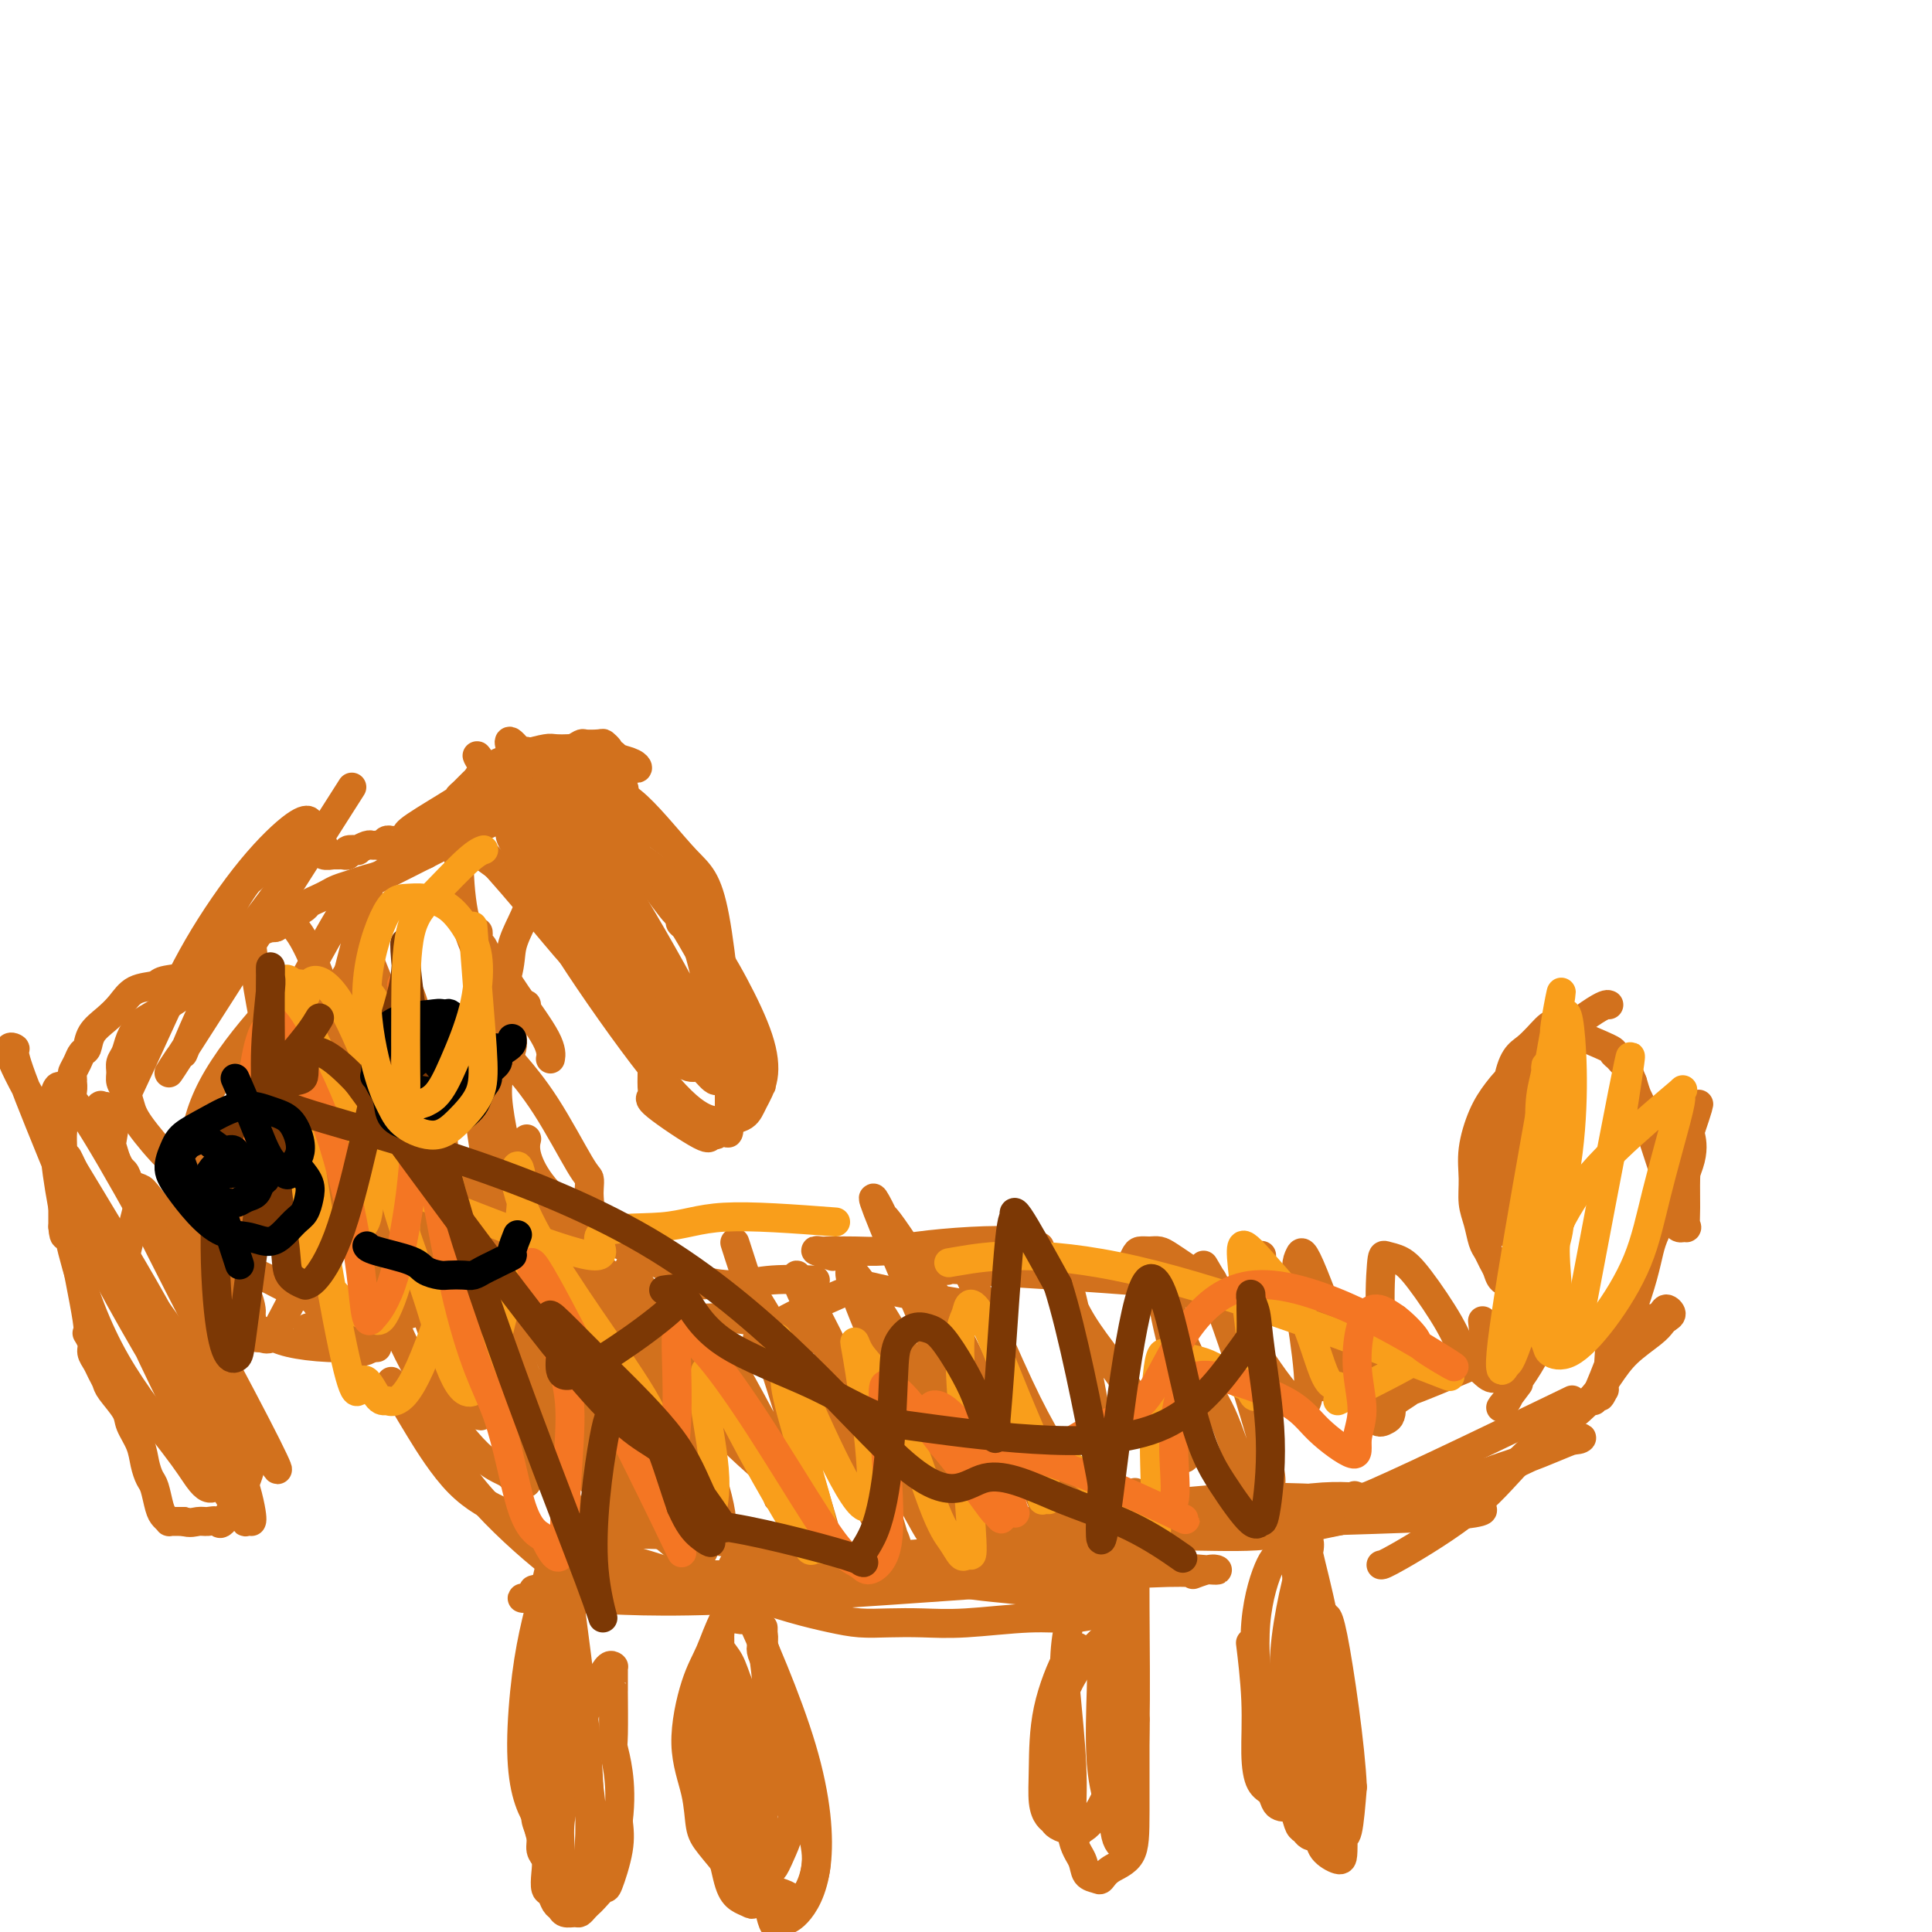 <svg viewBox='0 0 400 400' version='1.1' xmlns='http://www.w3.org/2000/svg' xmlns:xlink='http://www.w3.org/1999/xlink'><g fill='none' stroke='#D2711D' stroke-width='6' stroke-linecap='round' stroke-linejoin='round'><path d='M111,347c0.144,1.718 0.288,3.436 0,6c-0.288,2.564 -1.006,5.974 -1,9c0.006,3.026 0.738,5.667 1,7c0.262,1.333 0.055,1.358 0,2c-0.055,0.642 0.041,1.900 0,3c-0.041,1.100 -0.221,2.040 0,3c0.221,0.960 0.843,1.939 1,3c0.157,1.061 -0.151,2.206 0,3c0.151,0.794 0.761,1.239 1,2c0.239,0.761 0.106,1.839 0,3c-0.106,1.161 -0.184,2.406 0,3c0.184,0.594 0.630,0.537 1,1c0.370,0.463 0.662,1.445 1,2c0.338,0.555 0.720,0.682 1,1c0.280,0.318 0.456,0.828 1,1c0.544,0.172 1.454,0.006 2,0c0.546,-0.006 0.728,0.148 1,0c0.272,-0.148 0.635,-0.598 1,-1c0.365,-0.402 0.732,-0.756 1,-1c0.268,-0.244 0.436,-0.378 1,-1c0.564,-0.622 1.522,-1.734 2,-2c0.478,-0.266 0.475,0.313 1,-1c0.525,-1.313 1.579,-4.518 2,-7c0.421,-2.482 0.211,-4.241 0,-6'/><path d='M128,377c0.525,-4.141 0.337,-7.494 0,-10c-0.337,-2.506 -0.822,-4.164 -1,-5c-0.178,-0.836 -0.048,-0.851 0,-3c0.048,-2.149 0.013,-6.432 0,-8c-0.013,-1.568 -0.006,-0.422 0,-1c0.006,-0.578 0.011,-2.880 0,-4c-0.011,-1.120 -0.036,-1.059 0,-1c0.036,0.059 0.134,0.116 0,0c-0.134,-0.116 -0.499,-0.406 -1,0c-0.501,0.406 -1.139,1.507 -2,3c-0.861,1.493 -1.944,3.377 -3,7c-1.056,3.623 -2.084,8.985 -3,13c-0.916,4.015 -1.721,6.684 -2,9c-0.279,2.316 -0.034,4.278 0,6c0.034,1.722 -0.143,3.203 0,5c0.143,1.797 0.606,3.909 1,5c0.394,1.091 0.719,1.162 1,1c0.281,-0.162 0.517,-0.555 1,-1c0.483,-0.445 1.214,-0.942 2,-2c0.786,-1.058 1.629,-2.677 2,-4c0.371,-1.323 0.271,-2.350 0,-6c-0.271,-3.650 -0.713,-9.922 -2,-17c-1.287,-7.078 -3.419,-14.963 -5,-20c-1.581,-5.037 -2.609,-7.226 -3,-8c-0.391,-0.774 -0.144,-0.131 0,0c0.144,0.131 0.184,-0.248 0,0c-0.184,0.248 -0.592,1.124 -1,2'/><path d='M112,338c-2.197,-2.561 -2.189,12.535 -2,22c0.189,9.465 0.559,13.298 1,16c0.441,2.702 0.953,4.274 2,7c1.047,2.726 2.628,6.608 3,8c0.372,1.392 -0.465,0.295 0,0c0.465,-0.295 2.233,0.211 3,0c0.767,-0.211 0.533,-1.140 1,-2c0.467,-0.860 1.635,-1.652 2,-7c0.365,-5.348 -0.073,-15.253 -1,-25c-0.927,-9.747 -2.342,-19.334 -3,-25c-0.658,-5.666 -0.560,-7.409 -1,-8c-0.440,-0.591 -1.417,-0.031 -2,0c-0.583,0.031 -0.773,-0.467 -1,0c-0.227,0.467 -0.490,1.898 -1,4c-0.510,2.102 -1.268,4.875 -2,8c-0.732,3.125 -1.437,6.602 -2,11c-0.563,4.398 -0.984,9.718 -1,14c-0.016,4.282 0.372,7.527 1,10c0.628,2.473 1.495,4.175 2,5c0.505,0.825 0.648,0.772 1,1c0.352,0.228 0.915,0.737 1,1c0.085,0.263 -0.306,0.280 0,0c0.306,-0.280 1.309,-0.859 2,-5c0.691,-4.141 1.071,-11.846 1,-19c-0.071,-7.154 -0.592,-13.758 -1,-17c-0.408,-3.242 -0.704,-3.121 -1,-3'/><path d='M114,334c0.159,-6.798 0.057,-1.794 0,0c-0.057,1.794 -0.068,0.379 0,0c0.068,-0.379 0.214,0.280 0,1c-0.214,0.720 -0.788,1.502 -1,6c-0.212,4.498 -0.060,12.714 0,16c0.060,3.286 0.030,1.643 0,0'/><path d='M149,347c0.002,2.547 0.003,5.095 0,8c-0.003,2.905 -0.012,6.168 0,9c0.012,2.832 0.045,5.231 0,7c-0.045,1.769 -0.168,2.906 0,4c0.168,1.094 0.625,2.144 1,3c0.375,0.856 0.666,1.518 1,2c0.334,0.482 0.712,0.785 1,1c0.288,0.215 0.487,0.341 1,0c0.513,-0.341 1.338,-1.150 2,-2c0.662,-0.850 1.159,-1.741 2,-6c0.841,-4.259 2.025,-11.887 2,-19c-0.025,-7.113 -1.259,-13.711 -2,-18c-0.741,-4.289 -0.988,-6.270 -1,-7c-0.012,-0.730 0.212,-0.211 0,0c-0.212,0.211 -0.861,0.114 -2,1c-1.139,0.886 -2.768,2.755 -4,5c-1.232,2.245 -2.068,4.866 -3,7c-0.932,2.134 -1.959,3.780 -3,7c-1.041,3.220 -2.097,8.015 -2,12c0.097,3.985 1.346,7.161 2,10c0.654,2.839 0.715,5.341 1,7c0.285,1.659 0.796,2.474 2,4c1.204,1.526 3.102,3.763 5,6'/><path d='M152,388c2.335,1.585 4.673,0.547 6,0c1.327,-0.547 1.644,-0.605 2,-1c0.356,-0.395 0.752,-1.128 2,-4c1.248,-2.872 3.349,-7.884 2,-18c-1.349,-10.116 -6.146,-25.335 -8,-31c-1.854,-5.665 -0.765,-1.774 -1,0c-0.235,1.774 -1.795,1.433 -3,1c-1.205,-0.433 -2.055,-0.957 -3,3c-0.945,3.957 -1.987,12.394 -2,19c-0.013,6.606 1.001,11.381 2,15c0.999,3.619 1.983,6.083 3,8c1.017,1.917 2.068,3.286 3,5c0.932,1.714 1.744,3.773 3,5c1.256,1.227 2.954,1.623 4,2c1.046,0.377 1.438,0.736 2,1c0.562,0.264 1.293,0.432 2,0c0.707,-0.432 1.392,-1.466 2,-3c0.608,-1.534 1.141,-3.569 1,-6c-0.141,-2.431 -0.955,-5.257 -2,-9c-1.045,-3.743 -2.322,-8.403 -3,-11c-0.678,-2.597 -0.759,-3.129 -1,-4c-0.241,-0.871 -0.642,-2.079 -1,-3c-0.358,-0.921 -0.673,-1.556 -1,-2c-0.327,-0.444 -0.665,-0.698 -1,-1c-0.335,-0.302 -0.668,-0.651 -1,-1'/><path d='M159,353c-2.201,-2.019 -2.703,8.433 -3,15c-0.297,6.567 -0.388,9.250 0,12c0.388,2.750 1.254,5.567 2,9c0.746,3.433 1.373,7.481 2,9c0.627,1.519 1.256,0.507 2,0c0.744,-0.507 1.605,-0.509 3,-2c1.395,-1.491 3.325,-4.470 4,-10c0.675,-5.530 0.094,-13.609 -3,-24c-3.094,-10.391 -8.701,-23.092 -11,-28c-2.299,-4.908 -1.288,-2.022 -1,-1c0.288,1.022 -0.146,0.179 -1,0c-0.854,-0.179 -2.128,0.304 -3,2c-0.872,1.696 -1.342,4.604 -2,7c-0.658,2.396 -1.505,4.281 -2,9c-0.495,4.719 -0.637,12.273 0,18c0.637,5.727 2.055,9.628 3,13c0.945,3.372 1.418,6.216 2,8c0.582,1.784 1.271,2.507 2,3c0.729,0.493 1.496,0.755 2,1c0.504,0.245 0.746,0.474 1,0c0.254,-0.474 0.521,-1.649 1,-1c0.479,0.649 1.170,3.122 1,-4c-0.170,-7.122 -1.200,-23.841 -2,-31c-0.800,-7.159 -1.372,-4.760 -2,-4c-0.628,0.760 -1.314,-0.120 -2,-1'/><path d='M152,353c-0.634,-0.558 -0.219,0.548 0,1c0.219,0.452 0.241,0.252 1,4c0.759,3.748 2.256,11.445 3,15c0.744,3.555 0.735,2.967 1,3c0.265,0.033 0.804,0.685 1,1c0.196,0.315 0.047,0.292 0,0c-0.047,-0.292 0.006,-0.853 0,-2c-0.006,-1.147 -0.070,-2.880 0,-5c0.070,-2.120 0.274,-4.627 0,-7c-0.274,-2.373 -1.026,-4.614 -2,-7c-0.974,-2.386 -2.170,-4.919 -3,-7c-0.830,-2.081 -1.294,-3.712 -2,-5c-0.706,-1.288 -1.655,-2.235 -2,-3c-0.345,-0.765 -0.087,-1.348 0,-2c0.087,-0.652 0.002,-1.372 0,-1c-0.002,0.372 0.080,1.836 0,3c-0.080,1.164 -0.320,2.027 0,5c0.320,2.973 1.200,8.057 2,12c0.800,3.943 1.520,6.744 2,9c0.480,2.256 0.719,3.966 1,5c0.281,1.034 0.603,1.393 1,2c0.397,0.607 0.870,1.461 1,2c0.130,0.539 -0.084,0.763 0,1c0.084,0.237 0.466,0.486 1,0c0.534,-0.486 1.221,-1.708 2,-4c0.779,-2.292 1.651,-5.655 2,-9c0.349,-3.345 0.174,-6.673 0,-10'/><path d='M161,354c0.094,-5.741 -2.171,-9.093 -3,-11c-0.829,-1.907 -0.222,-2.370 0,-3c0.222,-0.630 0.060,-1.426 0,-2c-0.060,-0.574 -0.016,-0.927 0,-1c0.016,-0.073 0.004,0.134 0,1c-0.004,0.866 -0.001,2.390 0,3c0.001,0.610 0.001,0.305 0,0'/><path d='M223,341c-0.030,-0.006 -0.060,-0.013 0,0c0.060,0.013 0.212,0.044 0,0c-0.212,-0.044 -0.786,-0.163 -2,2c-1.214,2.163 -3.068,6.607 -4,11c-0.932,4.393 -0.942,8.735 -1,12c-0.058,3.265 -0.165,5.453 0,7c0.165,1.547 0.601,2.453 1,3c0.399,0.547 0.762,0.736 1,1c0.238,0.264 0.353,0.603 1,1c0.647,0.397 1.827,0.853 3,1c1.173,0.147 2.338,-0.013 4,-2c1.662,-1.987 3.819,-5.800 5,-11c1.181,-5.200 1.385,-11.786 1,-19c-0.385,-7.214 -1.360,-15.055 -2,-20c-0.640,-4.945 -0.947,-6.994 -1,-8c-0.053,-1.006 0.146,-0.969 0,-1c-0.146,-0.031 -0.637,-0.131 -1,0c-0.363,0.131 -0.596,0.492 -2,4c-1.404,3.508 -3.977,10.164 -5,16c-1.023,5.836 -0.497,10.852 0,16c0.497,5.148 0.963,10.426 1,15c0.037,4.574 -0.355,8.442 0,11c0.355,2.558 1.458,3.804 2,5c0.542,1.196 0.523,2.343 1,3c0.477,0.657 1.448,0.826 2,1c0.552,0.174 0.684,0.353 1,0c0.316,-0.353 0.817,-1.239 2,-2c1.183,-0.761 3.049,-1.397 4,-3c0.951,-1.603 0.986,-4.172 1,-9c0.014,-4.828 0.007,-11.914 0,-19'/><path d='M235,356c-0.444,-7.657 -2.054,-12.798 -3,-15c-0.946,-2.202 -1.229,-1.463 -1,-2c0.229,-0.537 0.969,-2.350 -1,-1c-1.969,1.350 -6.646,5.862 -9,11c-2.354,5.138 -2.383,10.903 -2,15c0.383,4.097 1.180,6.526 2,9c0.820,2.474 1.663,4.993 2,6c0.337,1.007 0.169,0.504 0,0'/><path d='M259,341c0.031,0.257 0.063,0.513 0,0c-0.063,-0.513 -0.220,-1.796 0,0c0.220,1.796 0.819,6.670 1,11c0.181,4.330 -0.054,8.116 0,11c0.054,2.884 0.397,4.865 1,6c0.603,1.135 1.464,1.424 2,2c0.536,0.576 0.746,1.438 1,2c0.254,0.562 0.553,0.823 1,1c0.447,0.177 1.041,0.272 2,0c0.959,-0.272 2.283,-0.909 3,-2c0.717,-1.091 0.826,-2.636 1,-7c0.174,-4.364 0.412,-11.547 0,-18c-0.412,-6.453 -1.474,-12.175 -2,-16c-0.526,-3.825 -0.517,-5.755 -1,-7c-0.483,-1.245 -1.459,-1.807 -2,-2c-0.541,-0.193 -0.647,-0.016 -1,0c-0.353,0.016 -0.954,-0.129 -2,2c-1.046,2.129 -2.536,6.530 -3,12c-0.464,5.470 0.099,12.008 1,17c0.901,4.992 2.139,8.437 3,11c0.861,2.563 1.343,4.245 2,6c0.657,1.755 1.487,3.582 2,5c0.513,1.418 0.707,2.427 1,3c0.293,0.573 0.683,0.709 1,1c0.317,0.291 0.559,0.738 1,1c0.441,0.262 1.080,0.340 2,0c0.920,-0.340 2.120,-1.097 3,-3c0.880,-1.903 1.440,-4.951 2,-8'/><path d='M278,369c-0.699,-8.374 -3.447,-25.308 -5,-34c-1.553,-8.692 -1.912,-9.142 -2,-11c-0.088,-1.858 0.095,-5.122 -1,-2c-1.095,3.122 -3.467,12.631 -4,20c-0.533,7.369 0.772,12.596 2,17c1.228,4.404 2.378,7.983 3,11c0.622,3.017 0.717,5.473 1,7c0.283,1.527 0.756,2.126 1,3c0.244,0.874 0.260,2.023 1,3c0.740,0.977 2.204,1.783 3,2c0.796,0.217 0.924,-0.156 1,-1c0.076,-0.844 0.101,-2.158 0,-7c-0.101,-4.842 -0.329,-13.211 -1,-21c-0.671,-7.789 -1.786,-14.997 -3,-21c-1.214,-6.003 -2.526,-10.800 -3,-13c-0.474,-2.200 -0.109,-1.801 0,-2c0.109,-0.199 -0.039,-0.995 0,-1c0.039,-0.005 0.263,0.780 0,2c-0.263,1.220 -1.014,2.876 0,14c1.014,11.124 3.791,31.716 5,40c1.209,8.284 0.849,4.261 1,3c0.151,-1.261 0.814,0.239 1,1c0.186,0.761 -0.104,0.782 0,1c0.104,0.218 0.601,0.634 1,-1c0.399,-1.634 0.699,-5.317 1,-9'/><path d='M280,370c-0.332,-8.094 -2.664,-24.329 -4,-31c-1.336,-6.671 -1.678,-3.778 -2,-3c-0.322,0.778 -0.625,-0.560 -1,0c-0.375,0.560 -0.821,3.017 -1,4c-0.179,0.983 -0.089,0.491 0,0'/><path d='M228,346c-0.015,-0.069 -0.029,-0.139 0,0c0.029,0.139 0.102,0.485 0,4c-0.102,3.515 -0.377,10.199 0,15c0.377,4.801 1.407,7.720 2,10c0.593,2.280 0.750,3.923 1,5c0.250,1.077 0.593,1.590 1,2c0.407,0.410 0.880,0.719 1,1c0.120,0.281 -0.111,0.534 0,0c0.111,-0.534 0.566,-1.856 1,-6c0.434,-4.144 0.848,-11.110 1,-19c0.152,-7.890 0.043,-16.703 0,-25c-0.043,-8.297 -0.019,-16.078 0,-20c0.019,-3.922 0.032,-3.984 0,-4c-0.032,-0.016 -0.110,0.016 0,1c0.110,0.984 0.408,2.921 0,9c-0.408,6.079 -1.521,16.302 -2,25c-0.479,8.698 -0.324,15.872 0,21c0.324,5.128 0.819,8.209 1,10c0.181,1.791 0.050,2.291 0,3c-0.050,0.709 -0.020,1.626 0,2c0.020,0.374 0.030,0.206 0,-1c-0.030,-1.206 -0.098,-3.449 0,-8c0.098,-4.551 0.363,-11.410 0,-18c-0.363,-6.590 -1.355,-12.911 -2,-17c-0.645,-4.089 -0.943,-5.947 -1,-7c-0.057,-1.053 0.127,-1.301 0,1c-0.127,2.301 -0.563,7.150 -1,12'/><path d='M230,342c-0.095,5.333 0.167,12.167 0,16c-0.167,3.833 -0.762,4.667 -1,5c-0.238,0.333 -0.119,0.167 0,0'/><path d='M111,329c-0.084,0.016 -0.168,0.032 0,0c0.168,-0.032 0.589,-0.114 0,0c-0.589,0.114 -2.189,0.422 5,0c7.189,-0.422 23.166,-1.575 33,-2c9.834,-0.425 13.524,-0.121 15,0c1.476,0.121 0.738,0.061 0,0'/><path d='M114,321c0.596,0.471 1.192,0.941 3,1c1.808,0.059 4.828,-0.295 8,0c3.172,0.295 6.495,1.237 9,2c2.505,0.763 4.192,1.346 6,2c1.808,0.654 3.739,1.380 6,2c2.261,0.620 4.854,1.133 8,2c3.146,0.867 6.845,2.088 10,3c3.155,0.912 5.764,1.513 8,2c2.236,0.487 4.097,0.858 6,1c1.903,0.142 3.847,0.053 6,0c2.153,-0.053 4.515,-0.070 7,0c2.485,0.070 5.094,0.229 9,0c3.906,-0.229 9.109,-0.845 13,-1c3.891,-0.155 6.471,0.151 9,0c2.529,-0.151 5.008,-0.757 6,-1c0.992,-0.243 0.496,-0.121 0,0'/><path d='M226,331c-6.139,-0.763 -12.279,-1.526 -17,-2c-4.721,-0.474 -8.025,-0.659 -21,-3c-12.975,-2.341 -35.621,-6.838 -48,-8c-12.379,-1.162 -14.490,1.011 -17,2c-2.510,0.989 -5.419,0.793 -7,1c-1.581,0.207 -1.835,0.816 -2,1c-0.165,0.184 -0.242,-0.056 0,0c0.242,0.056 0.804,0.408 2,1c1.196,0.592 3.025,1.425 7,2c3.975,0.575 10.096,0.892 16,1c5.904,0.108 11.590,0.006 18,0c6.410,-0.006 13.545,0.085 21,0c7.455,-0.085 15.229,-0.347 21,-1c5.771,-0.653 9.539,-1.696 13,-2c3.461,-0.304 6.615,0.131 9,0c2.385,-0.131 4.003,-0.828 5,-1c0.997,-0.172 1.374,0.180 2,0c0.626,-0.180 1.500,-0.893 0,-1c-1.500,-0.107 -5.375,0.392 -12,1c-6.625,0.608 -15.999,1.326 -24,2c-8.001,0.674 -14.629,1.305 -22,2c-7.371,0.695 -15.486,1.453 -22,2c-6.514,0.547 -11.428,0.881 -16,1c-4.572,0.119 -8.803,0.022 -11,0c-2.197,-0.022 -2.361,0.033 -3,0c-0.639,-0.033 -1.754,-0.152 -2,0c-0.246,0.152 0.377,0.576 1,1'/><path d='M117,330c-17.194,1.382 -5.680,0.836 3,1c8.680,0.164 14.526,1.039 36,0c21.474,-1.039 58.577,-3.990 76,-5c17.423,-1.010 15.167,-0.077 15,0c-0.167,0.077 1.756,-0.702 3,-1c1.244,-0.298 1.810,-0.113 2,0c0.190,0.113 0.004,0.156 -2,0c-2.004,-0.156 -5.826,-0.512 -13,-1c-7.174,-0.488 -17.701,-1.108 -27,-1c-9.299,0.108 -17.371,0.943 -24,1c-6.629,0.057 -11.814,-0.664 -16,-1c-4.186,-0.336 -7.373,-0.286 -10,0c-2.627,0.286 -4.694,0.809 -6,1c-1.306,0.191 -1.850,0.049 -2,0c-0.150,-0.049 0.096,-0.005 0,0c-0.096,0.005 -0.532,-0.030 0,0c0.532,0.030 2.034,0.123 5,0c2.966,-0.123 7.398,-0.462 15,-1c7.602,-0.538 18.374,-1.274 27,-2c8.626,-0.726 15.105,-1.440 22,-2c6.895,-0.560 14.207,-0.965 21,-1c6.793,-0.035 13.068,0.300 18,0c4.932,-0.300 8.520,-1.235 12,-2c3.480,-0.765 6.851,-1.362 9,-2c2.149,-0.638 3.074,-1.319 4,-2'/><path d='M285,312c5.179,-1.078 5.625,-0.773 1,-1c-4.625,-0.227 -14.321,-0.985 -23,-1c-8.679,-0.015 -16.340,0.712 -27,2c-10.660,1.288 -24.319,3.137 -29,4c-4.681,0.863 -0.385,0.740 4,1c4.385,0.260 8.859,0.904 15,1c6.141,0.096 13.949,-0.357 21,-1c7.051,-0.643 13.345,-1.478 18,-2c4.655,-0.522 7.671,-0.732 11,-1c3.329,-0.268 6.972,-0.595 9,-1c2.028,-0.405 2.442,-0.889 3,-1c0.558,-0.111 1.259,0.152 2,0c0.741,-0.152 1.520,-0.720 -3,0c-4.520,0.720 -14.341,2.729 -23,4c-8.659,1.271 -16.156,1.803 -21,2c-4.844,0.197 -7.036,0.060 -9,0c-1.964,-0.060 -3.701,-0.042 -5,0c-1.299,0.042 -2.161,0.106 -2,0c0.161,-0.106 1.345,-0.384 0,0c-1.345,0.384 -5.220,1.429 2,0c7.220,-1.429 25.533,-5.331 36,-7c10.467,-1.669 13.087,-1.103 17,-1c3.913,0.103 9.118,-0.256 13,0c3.882,0.256 6.441,1.128 9,2'/><path d='M304,312c6.148,0.562 2.019,1.466 -6,2c-8.019,0.534 -19.926,0.698 -25,1c-5.074,0.302 -3.315,0.743 -4,1c-0.685,0.257 -3.815,0.331 -1,0c2.815,-0.331 11.575,-1.066 19,-3c7.425,-1.934 13.514,-5.069 18,-7c4.486,-1.931 7.367,-2.660 11,-4c3.633,-1.340 8.016,-3.291 10,-4c1.984,-0.709 1.568,-0.176 1,0c-0.568,0.176 -1.289,-0.005 -4,1c-2.711,1.005 -7.411,3.198 -11,5c-3.589,1.802 -6.068,3.214 -8,4c-1.932,0.786 -3.319,0.945 -4,1c-0.681,0.055 -0.657,0.004 -1,0c-0.343,-0.004 -1.054,0.037 0,-1c1.054,-1.037 3.873,-3.154 5,-4c1.127,-0.846 0.564,-0.423 0,0'/><path d='M280,310c-0.136,0.105 -0.271,0.211 0,0c0.271,-0.211 0.949,-0.737 0,0c-0.949,0.737 -3.525,2.737 5,-1c8.525,-3.737 28.150,-13.211 36,-17c7.850,-3.789 3.925,-1.895 0,0'/><path d='M286,324c-0.066,-0.004 -0.133,-0.007 0,0c0.133,0.007 0.465,0.026 4,-2c3.535,-2.026 10.275,-6.095 15,-10c4.725,-3.905 7.437,-7.644 11,-11c3.563,-3.356 7.977,-6.328 11,-9c3.023,-2.672 4.655,-5.045 6,-7c1.345,-1.955 2.404,-3.493 4,-5c1.596,-1.507 3.731,-2.983 5,-4c1.269,-1.017 1.672,-1.576 2,-2c0.328,-0.424 0.579,-0.712 1,-1c0.421,-0.288 1.010,-0.575 1,-1c-0.010,-0.425 -0.618,-0.987 -1,-1c-0.382,-0.013 -0.536,0.522 -1,1c-0.464,0.478 -1.238,0.899 -2,1c-0.762,0.101 -1.511,-0.116 -2,0c-0.489,0.116 -0.719,0.567 -1,1c-0.281,0.433 -0.614,0.847 -1,1c-0.386,0.153 -0.825,0.044 -1,0c-0.175,-0.044 -0.088,-0.022 0,0'/><path d='M345,273c0.000,0.000 0.000,0.000 0,0c0.000,0.000 0.000,0.000 0,0'/><path d='M330,290c1.321,-3.072 2.642,-6.145 4,-10c1.358,-3.855 2.753,-8.494 4,-12c1.247,-3.506 2.347,-5.880 3,-8c0.653,-2.120 0.860,-3.984 2,-7c1.140,-3.016 3.213,-7.182 4,-9c0.787,-1.818 0.288,-1.289 0,-1c-0.288,0.289 -0.363,0.338 -1,1c-0.637,0.662 -1.835,1.935 -3,5c-1.165,3.065 -2.298,7.920 -4,13c-1.702,5.080 -3.973,10.385 -5,14c-1.027,3.615 -0.809,5.540 -1,7c-0.191,1.460 -0.790,2.457 -1,3c-0.210,0.543 -0.032,0.633 0,1c0.032,0.367 -0.082,1.010 0,1c0.082,-0.010 0.359,-0.673 0,0c-0.359,0.673 -1.353,2.680 0,-1c1.353,-3.680 5.052,-13.049 7,-19c1.948,-5.951 2.143,-8.484 3,-11c0.857,-2.516 2.374,-5.015 4,-8c1.626,-2.985 3.361,-6.458 4,-9c0.639,-2.542 0.183,-4.155 0,-5c-0.183,-0.845 -0.091,-0.923 0,-1'/><path d='M350,234c3.190,-9.338 1.166,-4.681 0,-1c-1.166,3.681 -1.475,6.388 -2,10c-0.525,3.612 -1.265,8.130 -1,10c0.265,1.870 1.536,1.092 2,1c0.464,-0.092 0.120,0.503 0,0c-0.120,-0.503 -0.017,-2.103 0,-4c0.017,-1.897 -0.052,-4.091 0,-6c0.052,-1.909 0.224,-3.534 0,-5c-0.224,-1.466 -0.844,-2.773 -1,-4c-0.156,-1.227 0.152,-2.374 0,-3c-0.152,-0.626 -0.762,-0.731 -1,-1c-0.238,-0.269 -0.102,-0.702 0,-1c0.102,-0.298 0.170,-0.460 0,-1c-0.170,-0.540 -0.577,-1.458 -1,0c-0.423,1.458 -0.860,5.292 -1,7c-0.140,1.708 0.019,1.289 0,2c-0.019,0.711 -0.216,2.552 0,4c0.216,1.448 0.843,2.503 1,3c0.157,0.497 -0.157,0.435 0,1c0.157,0.565 0.785,1.758 1,2c0.215,0.242 0.016,-0.465 0,0c-0.016,0.465 0.150,2.104 -1,-1c-1.150,-3.104 -3.617,-10.951 -5,-15c-1.383,-4.049 -1.681,-4.300 -2,-5c-0.319,-0.700 -0.660,-1.850 -1,-3'/><path d='M338,224c-1.805,-4.573 -1.816,-4.007 -2,-4c-0.184,0.007 -0.541,-0.545 -1,-1c-0.459,-0.455 -1.020,-0.813 -1,-1c0.020,-0.187 0.621,-0.204 -1,-1c-1.621,-0.796 -5.463,-2.370 -7,-3c-1.537,-0.630 -0.768,-0.315 0,0'/><path d='M318,222c0.010,-0.041 0.020,-0.081 0,0c-0.020,0.081 -0.071,0.284 0,0c0.071,-0.284 0.264,-1.055 0,0c-0.264,1.055 -0.985,3.935 -2,7c-1.015,3.065 -2.325,6.313 -3,9c-0.675,2.687 -0.714,4.811 -1,6c-0.286,1.189 -0.820,1.441 -1,2c-0.180,0.559 -0.006,1.425 0,2c0.006,0.575 -0.157,0.859 0,1c0.157,0.141 0.634,0.139 1,0c0.366,-0.139 0.623,-0.414 1,-1c0.377,-0.586 0.875,-1.485 1,-3c0.125,-1.515 -0.125,-3.648 0,-6c0.125,-2.352 0.623,-4.922 1,-7c0.377,-2.078 0.634,-3.665 1,-5c0.366,-1.335 0.841,-2.418 1,-3c0.159,-0.582 0.001,-0.663 0,-1c-0.001,-0.337 0.154,-0.931 0,-1c-0.154,-0.069 -0.619,0.386 -1,1c-0.381,0.614 -0.679,1.386 -1,4c-0.321,2.614 -0.664,7.070 -1,10c-0.336,2.930 -0.665,4.334 -1,6c-0.335,1.666 -0.677,3.594 -1,5c-0.323,1.406 -0.628,2.289 -1,3c-0.372,0.711 -0.811,1.249 -1,2c-0.189,0.751 -0.128,1.715 0,2c0.128,0.285 0.323,-0.109 0,0c-0.323,0.109 -1.164,0.722 -1,-3c0.164,-3.722 1.333,-11.778 2,-17c0.667,-5.222 0.834,-7.611 1,-10'/><path d='M312,225c0.997,-6.226 2.488,-6.793 4,-8c1.512,-1.207 3.044,-3.056 4,-4c0.956,-0.944 1.334,-0.985 2,-1c0.666,-0.015 1.619,-0.004 2,0c0.381,0.004 0.191,0.002 0,0'/><path d='M333,208c-0.027,-0.010 -0.055,-0.019 0,0c0.055,0.019 0.191,0.067 0,0c-0.191,-0.067 -0.710,-0.249 -4,2c-3.290,2.249 -9.351,6.929 -13,10c-3.649,3.071 -4.888,4.534 -6,6c-1.112,1.466 -2.099,2.937 -3,5c-0.901,2.063 -1.717,4.720 -2,7c-0.283,2.280 -0.034,4.182 0,6c0.034,1.818 -0.146,3.551 0,5c0.146,1.449 0.617,2.615 1,4c0.383,1.385 0.679,2.991 1,4c0.321,1.009 0.668,1.422 1,2c0.332,0.578 0.650,1.320 1,2c0.350,0.680 0.732,1.296 1,2c0.268,0.704 0.423,1.495 1,2c0.577,0.505 1.577,0.723 2,1c0.423,0.277 0.268,0.613 1,1c0.732,0.387 2.352,0.825 3,1c0.648,0.175 0.324,0.088 0,0'/><path d='M323,253c0.088,-0.234 0.176,-0.469 0,0c-0.176,0.469 -0.617,1.641 -1,4c-0.383,2.359 -0.708,5.906 -1,9c-0.292,3.094 -0.550,5.736 -1,8c-0.450,2.264 -1.091,4.152 -2,6c-0.909,1.848 -2.085,3.657 -3,5c-0.915,1.343 -1.569,2.220 -2,3c-0.431,0.780 -0.640,1.462 -1,2c-0.360,0.538 -0.870,0.931 -1,1c-0.130,0.069 0.120,-0.188 0,0c-0.120,0.188 -0.609,0.820 0,0c0.609,-0.820 2.317,-3.091 3,-4c0.683,-0.909 0.342,-0.454 0,0'/><path d='M317,281c1.536,-1.164 3.071,-2.328 4,-3c0.929,-0.672 1.250,-0.851 1,-1c-0.250,-0.149 -1.071,-0.268 0,-1c1.071,-0.732 4.036,-2.076 -1,0c-5.036,2.076 -18.072,7.572 -24,10c-5.928,2.428 -4.749,1.787 -5,2c-0.251,0.213 -1.933,1.281 -3,2c-1.067,0.719 -1.519,1.090 -2,1c-0.481,-0.090 -0.993,-0.640 -1,-1c-0.007,-0.360 0.489,-0.531 1,-1c0.511,-0.469 1.036,-1.236 2,-2c0.964,-0.764 2.366,-1.526 3,-2c0.634,-0.474 0.500,-0.660 1,-1c0.500,-0.340 1.632,-0.834 2,-1c0.368,-0.166 -0.030,-0.003 0,0c0.030,0.003 0.486,-0.153 0,0c-0.486,0.153 -1.915,0.616 -4,1c-2.085,0.384 -4.826,0.690 -7,1c-2.174,0.310 -3.780,0.626 -5,1c-1.220,0.374 -2.053,0.807 -3,1c-0.947,0.193 -2.006,0.144 -3,0c-0.994,-0.144 -1.921,-0.385 -2,-1c-0.079,-0.615 0.692,-1.604 1,-2c0.308,-0.396 0.154,-0.198 0,0'/><path d='M277,271c-0.004,-0.018 -0.009,-0.036 0,0c0.009,0.036 0.031,0.127 0,0c-0.031,-0.127 -0.114,-0.472 -1,-1c-0.886,-0.528 -2.574,-1.241 -4,-2c-1.426,-0.759 -2.591,-1.565 -4,-2c-1.409,-0.435 -3.064,-0.498 -4,-1c-0.936,-0.502 -1.154,-1.441 -2,-2c-0.846,-0.559 -2.319,-0.737 -3,-1c-0.681,-0.263 -0.568,-0.609 0,-1c0.568,-0.391 1.591,-0.826 2,-1c0.409,-0.174 0.205,-0.087 0,0'/><path d='M273,273c0.175,0.011 0.350,0.021 0,0c-0.350,-0.021 -1.224,-0.075 -5,-1c-3.776,-0.925 -10.454,-2.721 -14,-4c-3.546,-1.279 -3.961,-2.041 -5,-3c-1.039,-0.959 -2.702,-2.114 -4,-3c-1.298,-0.886 -2.231,-1.504 -3,-2c-0.769,-0.496 -1.372,-0.872 -2,-1c-0.628,-0.128 -1.279,-0.010 -2,0c-0.721,0.010 -1.513,-0.090 -2,0c-0.487,0.090 -0.670,0.370 -1,1c-0.330,0.630 -0.809,1.608 -1,2c-0.191,0.392 -0.096,0.196 0,0'/><path d='M248,268c-0.817,0.135 -1.634,0.271 0,0c1.634,-0.271 5.720,-0.947 -4,-2c-9.720,-1.053 -33.245,-2.482 -43,-3c-9.755,-0.518 -5.738,-0.125 -5,0c0.738,0.125 -1.802,-0.018 -3,0c-1.198,0.018 -1.053,0.197 -1,0c0.053,-0.197 0.015,-0.771 0,-1c-0.015,-0.229 -0.008,-0.115 0,0'/><path d='M215,258c0.227,0.107 0.453,0.215 0,0c-0.453,-0.215 -1.587,-0.751 -4,-1c-2.413,-0.249 -6.106,-0.210 -10,0c-3.894,0.210 -7.989,0.592 -11,1c-3.011,0.408 -4.938,0.842 -7,1c-2.062,0.158 -4.258,0.041 -6,0c-1.742,-0.041 -3.030,-0.007 -4,0c-0.970,0.007 -1.622,-0.012 -2,0c-0.378,0.012 -0.483,0.055 -1,0c-0.517,-0.055 -1.447,-0.207 -1,0c0.447,0.207 2.271,0.773 3,1c0.729,0.227 0.365,0.113 0,0'/><path d='M206,271c-9.294,-1.531 -18.589,-3.062 -23,-4c-4.411,-0.938 -3.939,-1.285 -7,0c-3.061,1.285 -9.656,4.200 -13,6c-3.344,1.800 -3.439,2.485 -4,3c-0.561,0.515 -1.589,0.862 -2,1c-0.411,0.138 -0.206,0.069 0,0'/><path d='M168,265c0.721,0.030 1.441,0.061 0,0c-1.441,-0.061 -5.044,-0.212 -8,0c-2.956,0.212 -5.264,0.789 -7,1c-1.736,0.211 -2.900,0.057 -4,0c-1.100,-0.057 -2.137,-0.015 -3,0c-0.863,0.015 -1.551,0.004 -2,0c-0.449,-0.004 -0.659,-0.001 -1,0c-0.341,0.001 -0.812,0.000 -1,0c-0.188,-0.000 -0.094,-0.000 0,0'/><path d='M168,277c0.284,0.166 0.569,0.332 0,0c-0.569,-0.332 -1.991,-1.163 -5,-2c-3.009,-0.837 -7.605,-1.680 -11,-2c-3.395,-0.320 -5.589,-0.118 -8,0c-2.411,0.118 -5.038,0.150 -7,0c-1.962,-0.150 -3.258,-0.484 -5,-1c-1.742,-0.516 -3.931,-1.216 -5,-2c-1.069,-0.784 -1.020,-1.653 -1,-2c0.020,-0.347 0.010,-0.174 0,0'/><path d='M151,266c-0.116,-0.005 -0.231,-0.011 0,0c0.231,0.011 0.809,0.038 0,0c-0.809,-0.038 -3.005,-0.140 -6,-1c-2.995,-0.860 -6.789,-2.476 -10,-4c-3.211,-1.524 -5.840,-2.955 -8,-4c-2.160,-1.045 -3.851,-1.704 -5,-3c-1.149,-1.296 -1.757,-3.227 -2,-4c-0.243,-0.773 -0.122,-0.386 0,0'/><path d='M127,256c0.157,0.202 0.313,0.405 0,0c-0.313,-0.405 -1.097,-1.417 -2,-2c-0.903,-0.583 -1.927,-0.738 -3,-1c-1.073,-0.262 -2.196,-0.631 -4,-2c-1.804,-1.369 -4.288,-3.738 -6,-6c-1.712,-2.262 -2.653,-4.417 -3,-6c-0.347,-1.583 -0.099,-2.595 0,-3c0.099,-0.405 0.050,-0.202 0,0'/><path d='M128,266c-0.061,-0.074 -0.122,-0.149 0,0c0.122,0.149 0.426,0.520 0,0c-0.426,-0.520 -1.581,-1.932 -3,-3c-1.419,-1.068 -3.101,-1.791 -5,-3c-1.899,-1.209 -4.015,-2.905 -6,-6c-1.985,-3.095 -3.838,-7.589 -6,-12c-2.162,-4.411 -4.632,-8.741 -6,-11c-1.368,-2.259 -1.635,-2.449 -2,-3c-0.365,-0.551 -0.830,-1.463 -1,-2c-0.170,-0.537 -0.046,-0.699 0,-1c0.046,-0.301 0.015,-0.740 0,-1c-0.015,-0.260 -0.014,-0.340 0,-1c0.014,-0.660 0.043,-1.901 0,-3c-0.043,-1.099 -0.156,-2.058 0,-3c0.156,-0.942 0.580,-1.869 1,-3c0.420,-1.131 0.834,-2.466 1,-3c0.166,-0.534 0.083,-0.267 0,0'/><path d='M106,246c0.001,0.000 0.002,0.001 0,0c-0.002,-0.001 -0.007,-0.003 0,0c0.007,0.003 0.026,0.011 0,0c-0.026,-0.011 -0.096,-0.039 0,0c0.096,0.039 0.359,0.146 0,-2c-0.359,-2.146 -1.341,-6.546 -2,-10c-0.659,-3.454 -0.997,-5.961 -1,-8c-0.003,-2.039 0.328,-3.611 1,-5c0.672,-1.389 1.686,-2.597 2,-4c0.314,-1.403 -0.073,-3.003 0,-4c0.073,-0.997 0.607,-1.391 1,-2c0.393,-0.609 0.644,-1.433 1,-2c0.356,-0.567 0.816,-0.876 1,-1c0.184,-0.124 0.092,-0.062 0,0'/><path d='M107,221c-0.483,-0.563 -0.967,-1.126 0,0c0.967,1.126 3.383,3.939 6,8c2.617,4.061 5.434,9.368 7,12c1.566,2.632 1.881,2.589 2,3c0.119,0.411 0.042,1.276 0,2c-0.042,0.724 -0.049,1.307 0,2c0.049,0.693 0.153,1.495 0,2c-0.153,0.505 -0.563,0.713 -1,1c-0.437,0.287 -0.902,0.651 -1,1c-0.098,0.349 0.170,0.681 0,1c-0.170,0.319 -0.776,0.624 -1,1c-0.224,0.376 -0.064,0.822 0,1c0.064,0.178 0.032,0.089 0,0'/><path d='M119,255c-0.113,-0.735 -0.226,-1.470 0,0c0.226,1.470 0.793,5.144 1,8c0.207,2.856 0.056,4.895 0,7c-0.056,2.105 -0.015,4.276 0,6c0.015,1.724 0.004,3.003 0,4c-0.004,0.997 -0.001,1.714 0,2c0.001,0.286 0.001,0.143 0,0'/><path d='M119,327c-0.105,-0.057 -0.210,-0.113 0,0c0.210,0.113 0.735,0.397 0,0c-0.735,-0.397 -2.731,-1.473 -7,-5c-4.269,-3.527 -10.811,-9.505 -15,-15c-4.189,-5.495 -6.026,-10.505 -7,-13c-0.974,-2.495 -1.086,-2.473 -1,-3c0.086,-0.527 0.369,-1.603 1,-2c0.631,-0.397 1.609,-0.113 2,0c0.391,0.113 0.196,0.057 0,0'/><path d='M109,315c-1.316,-0.465 -2.632,-0.930 -5,-2c-2.368,-1.070 -5.787,-2.745 -9,-6c-3.213,-3.255 -6.220,-8.091 -8,-11c-1.780,-2.909 -2.333,-3.890 -3,-5c-0.667,-1.110 -1.447,-2.349 -2,-3c-0.553,-0.651 -0.880,-0.714 -1,-1c-0.120,-0.286 -0.034,-0.796 0,-1c0.034,-0.204 0.017,-0.102 0,0'/><path d='M100,289c-0.009,-0.032 -0.019,-0.065 0,0c0.019,0.065 0.065,0.227 0,0c-0.065,-0.227 -0.241,-0.845 -1,-1c-0.759,-0.155 -2.101,0.152 -3,0c-0.899,-0.152 -1.354,-0.761 -2,-1c-0.646,-0.239 -1.483,-0.106 -2,0c-0.517,0.106 -0.713,0.186 -1,0c-0.287,-0.186 -0.665,-0.637 -1,-1c-0.335,-0.363 -0.629,-0.636 -1,-1c-0.371,-0.364 -0.820,-0.818 -1,-1c-0.180,-0.182 -0.090,-0.091 0,0'/><path d='M88,271c-0.005,0.002 -0.011,0.004 0,0c0.011,-0.004 0.038,-0.013 0,0c-0.038,0.013 -0.141,0.049 0,0c0.141,-0.049 0.524,-0.181 0,0c-0.524,0.181 -1.956,0.676 -3,1c-1.044,0.324 -1.699,0.475 -3,1c-1.301,0.525 -3.249,1.422 -5,2c-1.751,0.578 -3.304,0.835 -5,1c-1.696,0.165 -3.533,0.237 -5,0c-1.467,-0.237 -2.562,-0.782 -3,-1c-0.438,-0.218 -0.219,-0.109 0,0'/><path d='M78,279c-0.011,-0.001 -0.022,-0.003 0,0c0.022,0.003 0.076,0.010 0,0c-0.076,-0.010 -0.283,-0.037 -2,0c-1.717,0.037 -4.946,0.137 -8,0c-3.054,-0.137 -5.934,-0.512 -8,-1c-2.066,-0.488 -3.316,-1.089 -5,-2c-1.684,-0.911 -3.800,-2.132 -6,-4c-2.200,-1.868 -4.485,-4.382 -6,-6c-1.515,-1.618 -2.262,-2.341 -3,-3c-0.738,-0.659 -1.468,-1.254 -2,-2c-0.532,-0.746 -0.866,-1.642 -1,-2c-0.134,-0.358 -0.067,-0.179 0,0'/><path d='M65,269c0.469,0.177 0.938,0.354 0,0c-0.938,-0.354 -3.285,-1.238 -5,-2c-1.715,-0.762 -2.800,-1.402 -4,-2c-1.200,-0.598 -2.516,-1.154 -4,-2c-1.484,-0.846 -3.136,-1.983 -5,-3c-1.864,-1.017 -3.941,-1.914 -6,-3c-2.059,-1.086 -4.099,-2.361 -6,-4c-1.901,-1.639 -3.662,-3.642 -5,-5c-1.338,-1.358 -2.254,-2.071 -3,-3c-0.746,-0.929 -1.324,-2.074 -2,-3c-0.676,-0.926 -1.451,-1.634 -2,-4c-0.549,-2.366 -0.871,-6.390 -1,-8c-0.129,-1.610 -0.064,-0.805 0,0'/><path d='M43,247c0.017,0.019 0.033,0.038 0,0c-0.033,-0.038 -0.117,-0.135 0,0c0.117,0.135 0.435,0.500 0,0c-0.435,-0.500 -1.622,-1.867 -3,-3c-1.378,-1.133 -2.947,-2.033 -5,-4c-2.053,-1.967 -4.588,-5.002 -6,-7c-1.412,-1.998 -1.700,-2.958 -2,-4c-0.300,-1.042 -0.613,-2.165 -1,-3c-0.387,-0.835 -0.847,-1.381 -1,-2c-0.153,-0.619 0.003,-1.310 0,-2c-0.003,-0.690 -0.163,-1.378 0,-2c0.163,-0.622 0.651,-1.177 1,-2c0.349,-0.823 0.560,-1.913 1,-3c0.440,-1.087 1.110,-2.173 2,-3c0.890,-0.827 2.002,-1.397 3,-2c0.998,-0.603 1.884,-1.239 3,-2c1.116,-0.761 2.462,-1.646 3,-2c0.538,-0.354 0.269,-0.177 0,0'/><path d='M114,219c-0.040,0.225 -0.080,0.451 0,0c0.080,-0.451 0.282,-1.578 -1,-4c-1.282,-2.422 -4.046,-6.141 -6,-9c-1.954,-2.859 -3.098,-4.860 -4,-6c-0.902,-1.140 -1.562,-1.419 -2,-2c-0.438,-0.581 -0.653,-1.462 -1,-2c-0.347,-0.538 -0.825,-0.732 -1,-1c-0.175,-0.268 -0.047,-0.611 0,-1c0.047,-0.389 0.013,-0.826 0,-1c-0.013,-0.174 -0.007,-0.087 0,0'/><path d='M104,205c0.000,0.000 0.000,0.000 0,0c0.000,0.000 -0.000,0.000 0,0c0.000,0.000 0.000,-0.000 0,0c0.000,0.000 0.000,0.000 0,0'/><path d='M102,214c-0.002,-0.002 -0.003,-0.004 0,0c0.003,0.004 0.012,0.014 0,0c-0.012,-0.014 -0.043,-0.053 0,0c0.043,0.053 0.161,0.199 0,0c-0.161,-0.199 -0.600,-0.744 0,-3c0.600,-2.256 2.241,-6.224 3,-9c0.759,-2.776 0.637,-4.361 1,-6c0.363,-1.639 1.210,-3.331 2,-5c0.790,-1.669 1.521,-3.316 2,-5c0.479,-1.684 0.706,-3.407 1,-5c0.294,-1.593 0.656,-3.057 1,-4c0.344,-0.943 0.669,-1.365 1,-2c0.331,-0.635 0.666,-1.485 1,-2c0.334,-0.515 0.667,-0.697 1,-1c0.333,-0.303 0.668,-0.729 1,-1c0.332,-0.271 0.662,-0.387 1,-1c0.338,-0.613 0.685,-1.721 1,-2c0.315,-0.279 0.599,0.272 1,0c0.401,-0.272 0.920,-1.368 1,-2c0.080,-0.632 -0.280,-0.799 0,-1c0.280,-0.201 1.199,-0.435 2,-1c0.801,-0.565 1.485,-1.461 2,-2c0.515,-0.539 0.860,-0.722 1,-1c0.140,-0.278 0.076,-0.652 0,-1c-0.076,-0.348 -0.165,-0.671 0,-1c0.165,-0.329 0.582,-0.665 1,-1'/><path d='M126,158c2.170,-3.117 0.595,-1.410 0,-1c-0.595,0.410 -0.209,-0.478 0,-1c0.209,-0.522 0.242,-0.677 0,-1c-0.242,-0.323 -0.758,-0.812 -1,-1c-0.242,-0.188 -0.210,-0.073 -1,0c-0.790,0.073 -2.404,0.106 -3,0c-0.596,-0.106 -0.176,-0.351 -4,2c-3.824,2.351 -11.893,7.298 -16,10c-4.107,2.702 -4.251,3.159 -5,4c-0.749,0.841 -2.103,2.068 -3,3c-0.897,0.932 -1.337,1.570 -2,2c-0.663,0.430 -1.548,0.651 -2,1c-0.452,0.349 -0.472,0.825 -1,1c-0.528,0.175 -1.565,0.047 -2,0c-0.435,-0.047 -0.267,-0.013 0,0c0.267,0.013 0.634,0.007 1,0'/><path d='M87,177c-5.513,3.572 -2.295,1.002 -1,0c1.295,-1.002 0.667,-0.437 0,0c-0.667,0.437 -1.375,0.747 -2,1c-0.625,0.253 -1.168,0.449 -2,1c-0.832,0.551 -1.952,1.457 -3,2c-1.048,0.543 -2.024,0.723 -3,1c-0.976,0.277 -1.953,0.652 -3,1c-1.047,0.348 -2.163,0.670 -3,1c-0.837,0.330 -1.394,0.667 -2,1c-0.606,0.333 -1.262,0.663 -2,1c-0.738,0.337 -1.560,0.682 -2,1c-0.440,0.318 -0.499,0.610 -1,1c-0.501,0.390 -1.443,0.879 -2,1c-0.557,0.121 -0.728,-0.125 -1,0c-0.272,0.125 -0.647,0.622 -1,1c-0.353,0.378 -0.686,0.637 -1,1c-0.314,0.363 -0.610,0.829 -1,1c-0.390,0.171 -0.874,0.046 -1,0c-0.126,-0.046 0.107,-0.013 0,0c-0.107,0.013 -0.553,0.007 -1,0'/><path d='M55,192c-4.708,2.321 -0.478,0.622 1,0c1.478,-0.622 0.206,-0.167 0,0c-0.206,0.167 0.656,0.048 1,0c0.344,-0.048 0.172,-0.024 0,0'/><path d='M76,183c-0.045,0.023 -0.091,0.045 0,0c0.091,-0.045 0.318,-0.158 0,0c-0.318,0.158 -1.182,0.586 0,0c1.182,-0.586 4.409,-2.185 8,-4c3.591,-1.815 7.546,-3.845 12,-6c4.454,-2.155 9.407,-4.435 13,-6c3.593,-1.565 5.825,-2.416 9,-3c3.175,-0.584 7.292,-0.900 9,-1c1.708,-0.100 1.008,0.015 1,0c-0.008,-0.015 0.677,-0.161 1,0c0.323,0.161 0.286,0.629 0,1c-0.286,0.371 -0.819,0.646 -1,1c-0.181,0.354 -0.010,0.788 -1,2c-0.990,1.212 -3.140,3.204 -4,4c-0.860,0.796 -0.430,0.398 0,0'/><path d='M94,169c-0.295,-0.394 -0.591,-0.789 0,0c0.591,0.789 2.067,2.761 4,5c1.933,2.239 4.322,4.744 8,9c3.678,4.256 8.644,10.261 11,13c2.356,2.739 2.102,2.211 2,2c-0.102,-0.211 -0.051,-0.106 0,0'/><path d='M95,173c0.001,-0.021 0.002,-0.042 0,0c-0.002,0.042 -0.006,0.147 0,0c0.006,-0.147 0.021,-0.545 0,0c-0.021,0.545 -0.079,2.033 0,5c0.079,2.967 0.294,7.411 1,11c0.706,3.589 1.902,6.321 3,9c1.098,2.679 2.098,5.306 3,8c0.902,2.694 1.704,5.456 2,7c0.296,1.544 0.084,1.870 0,2c-0.084,0.130 -0.042,0.065 0,0'/><path d='M93,167c0.072,0.032 0.144,0.064 0,0c-0.144,-0.064 -0.503,-0.224 0,0c0.503,0.224 1.866,0.834 3,1c1.134,0.166 2.037,-0.110 3,0c0.963,0.110 1.987,0.607 4,1c2.013,0.393 5.014,0.683 7,1c1.986,0.317 2.956,0.662 4,1c1.044,0.338 2.164,0.669 3,1c0.836,0.331 1.390,0.662 2,1c0.610,0.338 1.276,0.682 2,1c0.724,0.318 1.506,0.610 2,1c0.494,0.390 0.698,0.878 1,1c0.302,0.122 0.701,-0.123 1,0c0.299,0.123 0.499,0.614 1,1c0.501,0.386 1.304,0.668 2,1c0.696,0.332 1.284,0.716 2,1c0.716,0.284 1.561,0.468 2,1c0.439,0.532 0.471,1.410 1,2c0.529,0.590 1.554,0.890 2,1c0.446,0.110 0.312,0.030 1,1c0.688,0.970 2.196,2.992 3,4c0.804,1.008 0.902,1.004 1,1'/><path d='M140,189c3.736,3.030 1.575,2.104 1,2c-0.575,-0.104 0.434,0.613 1,1c0.566,0.387 0.688,0.444 1,1c0.312,0.556 0.815,1.611 1,2c0.185,0.389 0.053,0.111 0,0c-0.053,-0.111 -0.026,-0.056 0,0'/><path d='M106,161c2.005,0.538 4.010,1.077 7,2c2.990,0.923 6.966,2.231 10,3c3.034,0.769 5.127,0.999 7,2c1.873,1.001 3.527,2.773 5,4c1.473,1.227 2.765,1.908 4,3c1.235,1.092 2.415,2.594 3,4c0.585,1.406 0.577,2.714 1,4c0.423,1.286 1.276,2.550 2,4c0.724,1.450 1.318,3.087 2,5c0.682,1.913 1.451,4.101 2,6c0.549,1.899 0.879,3.510 1,5c0.121,1.490 0.032,2.860 0,4c-0.032,1.140 -0.009,2.049 0,3c0.009,0.951 0.003,1.945 0,3c-0.003,1.055 -0.002,2.171 0,3c0.002,0.829 0.004,1.370 0,2c-0.004,0.630 -0.015,1.349 0,2c0.015,0.651 0.057,1.235 0,2c-0.057,0.765 -0.211,1.710 0,2c0.211,0.290 0.789,-0.077 1,0c0.211,0.077 0.057,0.598 0,1c-0.057,0.402 -0.015,0.685 0,1c0.015,0.315 0.004,0.662 0,1c-0.004,0.338 -0.001,0.668 0,1c0.001,0.332 0.000,0.666 0,1c-0.000,0.334 -0.000,0.667 0,1c0.000,0.333 0.000,0.667 0,1c-0.000,0.333 -0.000,0.667 0,1'/><path d='M151,232c-0.023,4.670 -0.579,1.845 -1,1c-0.421,-0.845 -0.706,0.288 -1,1c-0.294,0.712 -0.597,1.001 -1,1c-0.403,-0.001 -0.907,-0.291 -1,0c-0.093,0.291 0.224,1.165 -2,0c-2.224,-1.165 -6.989,-4.368 -9,-6c-2.011,-1.632 -1.267,-1.694 -1,-2c0.267,-0.306 0.057,-0.857 0,-2c-0.057,-1.143 0.037,-2.880 0,-4c-0.037,-1.120 -0.206,-1.624 0,-2c0.206,-0.376 0.787,-0.625 1,-1c0.213,-0.375 0.057,-0.878 0,-1c-0.057,-0.122 -0.015,0.136 0,0c0.015,-0.136 0.004,-0.666 0,-1c-0.004,-0.334 -0.000,-0.471 0,-1c0.000,-0.529 -0.003,-1.450 0,-2c0.003,-0.550 0.012,-0.728 0,-1c-0.012,-0.272 -0.044,-0.639 0,-1c0.044,-0.361 0.163,-0.716 0,-1c-0.163,-0.284 -0.610,-0.496 -1,-1c-0.390,-0.504 -0.723,-1.301 -1,-2c-0.277,-0.699 -0.497,-1.301 -1,-2c-0.503,-0.699 -1.289,-1.496 -2,-2c-0.711,-0.504 -1.346,-0.715 -2,-1c-0.654,-0.285 -1.327,-0.642 -2,-1'/><path d='M127,201c-1.585,-1.891 -1.049,-1.118 -1,-1c0.049,0.118 -0.391,-0.418 -1,-1c-0.609,-0.582 -1.388,-1.209 -2,-2c-0.612,-0.791 -1.057,-1.748 -1,-2c0.057,-0.252 0.618,0.199 -2,-2c-2.618,-2.199 -8.413,-7.047 -11,-9c-2.587,-1.953 -1.965,-1.010 -2,-1c-0.035,0.010 -0.727,-0.911 -2,-2c-1.273,-1.089 -3.126,-2.344 -4,-3c-0.874,-0.656 -0.770,-0.712 -1,-1c-0.230,-0.288 -0.793,-0.808 -1,-1c-0.207,-0.192 -0.059,-0.055 0,0c0.059,0.055 0.030,0.027 0,0'/><path d='M106,161c-0.154,0.122 -0.309,0.244 0,0c0.309,-0.244 1.080,-0.855 2,-1c0.920,-0.145 1.987,0.175 3,0c1.013,-0.175 1.972,-0.846 3,-1c1.028,-0.154 2.123,0.207 3,0c0.877,-0.207 1.534,-0.984 3,-1c1.466,-0.016 3.742,0.729 5,1c1.258,0.271 1.499,0.070 2,0c0.501,-0.070 1.264,-0.008 2,0c0.736,0.008 1.447,-0.039 2,0c0.553,0.039 0.948,0.164 1,0c0.052,-0.164 -0.240,-0.618 -1,-1c-0.760,-0.382 -1.990,-0.690 -3,-1c-1.010,-0.310 -1.802,-0.620 -3,-1c-1.198,-0.380 -2.803,-0.831 -4,-1c-1.197,-0.169 -1.986,-0.056 -3,0c-1.014,0.056 -2.253,0.056 -3,0c-0.747,-0.056 -1.001,-0.167 -2,0c-0.999,0.167 -2.742,0.612 -4,1c-1.258,0.388 -2.031,0.720 -3,1c-0.969,0.280 -2.134,0.509 -3,1c-0.866,0.491 -1.433,1.246 -2,2'/><path d='M101,160c-2.585,0.967 -2.048,0.885 -2,1c0.048,0.115 -0.394,0.426 -1,1c-0.606,0.574 -1.377,1.410 -2,2c-0.623,0.590 -1.098,0.932 -1,1c0.098,0.068 0.769,-0.140 -1,1c-1.769,1.140 -5.980,3.626 -8,5c-2.020,1.374 -1.851,1.635 -2,2c-0.149,0.365 -0.617,0.834 -1,1c-0.383,0.166 -0.680,0.030 -1,0c-0.320,-0.030 -0.664,0.045 -1,0c-0.336,-0.045 -0.666,-0.209 -1,0c-0.334,0.209 -0.672,0.792 -1,1c-0.328,0.208 -0.646,0.042 -1,0c-0.354,-0.042 -0.744,0.040 -1,0c-0.256,-0.040 -0.379,-0.203 -1,0c-0.621,0.203 -1.740,0.772 -2,1c-0.260,0.228 0.338,0.114 0,0c-0.338,-0.114 -1.611,-0.227 -2,0c-0.389,0.227 0.106,0.793 0,1c-0.106,0.207 -0.812,0.056 -1,0c-0.188,-0.056 0.143,-0.015 0,0c-0.143,0.015 -0.760,0.004 -1,0c-0.240,-0.004 -0.103,-0.001 0,0c0.103,0.001 0.172,0.000 0,0c-0.172,-0.000 -0.586,-0.000 -1,0'/><path d='M69,177c-2.806,0.453 -2.321,-0.414 -2,-1c0.321,-0.586 0.479,-0.890 -1,-1c-1.479,-0.110 -4.596,-0.026 -6,0c-1.404,0.026 -1.096,-0.006 -1,0c0.096,0.006 -0.019,0.050 -1,1c-0.981,0.950 -2.826,2.807 -4,4c-1.174,1.193 -1.676,1.722 -2,2c-0.324,0.278 -0.471,0.305 -1,1c-0.529,0.695 -1.441,2.059 -2,3c-0.559,0.941 -0.765,1.459 -1,2c-0.235,0.541 -0.498,1.103 -1,2c-0.502,0.897 -1.244,2.128 -2,3c-0.756,0.872 -1.527,1.386 -2,2c-0.473,0.614 -0.649,1.327 -1,2c-0.351,0.673 -0.878,1.304 -1,2c-0.122,0.696 0.159,1.457 0,2c-0.159,0.543 -0.760,0.870 -1,1c-0.240,0.130 -0.120,0.065 0,0'/><path d='M45,199c-0.077,0.016 -0.154,0.031 0,0c0.154,-0.031 0.538,-0.110 0,0c-0.538,0.110 -1.999,0.409 -3,1c-1.001,0.591 -1.541,1.474 -3,2c-1.459,0.526 -3.835,0.696 -5,1c-1.165,0.304 -1.118,0.741 -2,1c-0.882,0.259 -2.695,0.339 -4,1c-1.305,0.661 -2.104,1.902 -3,3c-0.896,1.098 -1.889,2.051 -3,3c-1.111,0.949 -2.340,1.893 -3,3c-0.660,1.107 -0.751,2.376 -1,3c-0.249,0.624 -0.655,0.602 -1,1c-0.345,0.398 -0.629,1.215 -1,2c-0.371,0.785 -0.831,1.536 -1,2c-0.169,0.464 -0.048,0.639 0,1c0.048,0.361 0.023,0.908 0,1c-0.023,0.092 -0.045,-0.270 0,0c0.045,0.270 0.156,1.173 0,2c-0.156,0.827 -0.578,1.579 -1,3c-0.422,1.421 -0.845,3.512 -1,5c-0.155,1.488 -0.041,2.374 0,5c0.041,2.626 0.011,6.994 0,9c-0.011,2.006 -0.003,1.651 0,2c0.003,0.349 0.001,1.402 0,2c-0.001,0.598 -0.000,0.742 0,1c0.000,0.258 0.000,0.629 0,1'/><path d='M13,254c0.221,3.256 0.774,1.397 1,1c0.226,-0.397 0.125,0.669 0,1c-0.125,0.331 -0.273,-0.074 0,0c0.273,0.074 0.967,0.628 1,0c0.033,-0.628 -0.594,-2.439 0,1c0.594,3.439 2.411,12.129 3,16c0.589,3.871 -0.050,2.924 0,3c0.050,0.076 0.787,1.176 1,2c0.213,0.824 -0.100,1.374 0,2c0.100,0.626 0.612,1.329 1,2c0.388,0.671 0.652,1.308 1,2c0.348,0.692 0.779,1.437 1,2c0.221,0.563 0.230,0.944 1,2c0.770,1.056 2.300,2.787 3,4c0.700,1.213 0.569,1.909 1,3c0.431,1.091 1.425,2.579 2,4c0.575,1.421 0.731,2.776 1,4c0.269,1.224 0.650,2.318 1,3c0.350,0.682 0.667,0.953 1,2c0.333,1.047 0.681,2.869 1,4c0.319,1.131 0.610,1.571 1,2c0.390,0.429 0.878,0.847 1,1c0.122,0.153 -0.122,0.041 0,0c0.122,-0.041 0.610,-0.011 1,0c0.390,0.011 0.683,0.003 1,0c0.317,-0.003 0.659,-0.002 1,0'/><path d='M38,315c1.362,0.458 2.266,0.102 3,0c0.734,-0.102 1.296,0.051 2,0c0.704,-0.051 1.548,-0.307 2,0c0.452,0.307 0.512,1.175 2,-1c1.488,-2.175 4.405,-7.395 5,-11c0.595,-3.605 -1.133,-5.595 -2,-7c-0.867,-1.405 -0.873,-2.225 -1,-3c-0.127,-0.775 -0.375,-1.506 -1,-3c-0.625,-1.494 -1.629,-3.752 -2,-5c-0.371,-1.248 -0.110,-1.486 0,-2c0.110,-0.514 0.070,-1.302 0,-2c-0.070,-0.698 -0.170,-1.305 0,-2c0.170,-0.695 0.610,-1.478 1,-2c0.390,-0.522 0.731,-0.784 1,-1c0.269,-0.216 0.465,-0.385 1,-1c0.535,-0.615 1.410,-1.677 2,-2c0.590,-0.323 0.897,0.092 1,0c0.103,-0.092 0.002,-0.692 0,-1c-0.002,-0.308 0.093,-0.326 0,-1c-0.093,-0.674 -0.376,-2.005 -1,-3c-0.624,-0.995 -1.591,-1.652 -3,-3c-1.409,-1.348 -3.260,-3.385 -5,-5c-1.740,-1.615 -3.370,-2.807 -5,-4'/><path d='M38,256c-3.505,-3.556 -5.766,-6.445 -7,-8c-1.234,-1.555 -1.441,-1.776 -2,-2c-0.559,-0.224 -1.469,-0.452 -2,-1c-0.531,-0.548 -0.681,-1.417 -1,-2c-0.319,-0.583 -0.805,-0.881 -1,-1c-0.195,-0.119 -0.097,-0.060 0,0'/><path d='M88,170c-0.022,0.003 -0.043,0.005 0,0c0.043,-0.005 0.151,-0.018 0,0c-0.151,0.018 -0.560,0.068 0,0c0.560,-0.068 2.090,-0.254 4,-1c1.910,-0.746 4.200,-2.051 7,-3c2.800,-0.949 6.110,-1.541 9,-2c2.890,-0.459 5.360,-0.784 8,-1c2.640,-0.216 5.449,-0.324 8,0c2.551,0.324 4.845,1.079 8,4c3.155,2.921 7.170,8.009 10,11c2.830,2.991 4.475,3.885 6,12c1.525,8.115 2.932,23.452 3,30c0.068,6.548 -1.201,4.308 -4,1c-2.799,-3.308 -7.128,-7.684 -14,-18c-6.872,-10.316 -16.288,-26.572 -20,-33c-3.712,-6.428 -1.719,-3.029 -1,-2c0.719,1.029 0.165,-0.313 0,-1c-0.165,-0.687 0.059,-0.720 1,-1c0.941,-0.280 2.600,-0.806 4,-1c1.400,-0.194 2.543,-0.055 5,2c2.457,2.055 6.229,6.028 10,10'/><path d='M132,177c3.616,4.659 7.656,11.307 11,17c3.344,5.693 5.991,10.432 7,14c1.009,3.568 0.379,5.967 3,10c2.621,4.033 8.494,9.702 1,5c-7.494,-4.702 -28.355,-19.775 -38,-29c-9.645,-9.225 -8.074,-12.601 -8,-15c0.074,-2.399 -1.349,-3.820 -2,-5c-0.651,-1.180 -0.528,-2.119 0,-3c0.528,-0.881 1.462,-1.704 2,-2c0.538,-0.296 0.680,-0.066 5,2c4.320,2.066 12.820,5.969 19,10c6.180,4.031 10.042,8.188 13,12c2.958,3.812 5.012,7.277 7,11c1.988,3.723 3.908,7.705 5,11c1.092,3.295 1.355,5.903 1,8c-0.355,2.097 -1.329,3.683 -2,5c-0.671,1.317 -1.038,2.364 -2,3c-0.962,0.636 -2.520,0.862 -4,1c-1.480,0.138 -2.884,0.189 -5,-1c-2.116,-1.189 -4.945,-3.617 -10,-10c-5.055,-6.383 -12.335,-16.721 -17,-24c-4.665,-7.279 -6.714,-11.497 -8,-15c-1.286,-3.503 -1.808,-6.289 -2,-8c-0.192,-1.711 -0.055,-2.346 0,-3c0.055,-0.654 0.027,-1.327 0,-2'/><path d='M108,169c-0.104,-2.576 0.635,-2.514 4,-1c3.365,1.514 9.355,4.482 15,7c5.645,2.518 10.944,4.586 15,14c4.056,9.414 6.867,26.176 7,32c0.133,5.824 -2.414,0.712 -4,0c-1.586,-0.712 -2.211,2.977 -11,-9c-8.789,-11.977 -25.741,-39.621 -32,-50c-6.259,-10.379 -1.823,-3.494 0,-1c1.823,2.494 1.035,0.595 1,0c-0.035,-0.595 0.685,0.113 3,3c2.315,2.887 6.225,7.953 11,14c4.775,6.047 10.414,13.075 15,18c4.586,4.925 8.119,7.749 10,11c1.881,3.251 2.111,6.931 3,9c0.889,2.069 2.437,2.527 3,3c0.563,0.473 0.139,0.960 0,1c-0.139,0.040 0.006,-0.368 0,-1c-0.006,-0.632 -0.162,-1.487 -3,-7c-2.838,-5.513 -8.359,-15.684 -14,-25c-5.641,-9.316 -11.403,-17.777 -15,-23c-3.597,-5.223 -5.028,-7.206 -6,-8c-0.972,-0.794 -1.486,-0.397 -2,0'/><path d='M108,156c-3.938,-4.869 -2.282,-1.542 -2,0c0.282,1.542 -0.809,1.300 -2,2c-1.191,0.700 -2.483,2.343 -3,3c-0.517,0.657 -0.258,0.329 0,0'/><path d='M69,169c3.333,-5.234 6.666,-10.468 0,0c-6.666,10.468 -23.330,36.638 -30,47c-6.670,10.362 -3.344,4.917 -2,3c1.344,-1.917 0.708,-0.305 1,-1c0.292,-0.695 1.511,-3.695 3,-7c1.489,-3.305 3.246,-6.913 5,-10c1.754,-3.087 3.505,-5.654 6,-9c2.495,-3.346 5.736,-7.473 8,-11c2.264,-3.527 3.553,-6.455 4,-8c0.447,-1.545 0.054,-1.709 0,-2c-0.054,-0.291 0.231,-0.710 0,-1c-0.231,-0.290 -0.978,-0.452 -3,1c-2.022,1.452 -5.319,4.519 -9,9c-3.681,4.481 -7.746,10.378 -11,16c-3.254,5.622 -5.699,10.971 -8,16c-2.301,5.029 -4.459,9.739 -6,13c-1.541,3.261 -2.464,5.073 -3,7c-0.536,1.927 -0.683,3.969 -1,5c-0.317,1.031 -0.802,1.052 -1,1c-0.198,-0.052 -0.108,-0.175 0,0c0.108,0.175 0.233,0.649 0,-1c-0.233,-1.649 -0.825,-5.421 -1,-7c-0.175,-1.579 0.068,-0.963 0,-1c-0.068,-0.037 -0.448,-0.725 0,1c0.448,1.725 1.724,5.862 3,10'/><path d='M24,240c6.008,12.588 19.527,39.059 27,53c7.473,13.941 8.900,15.351 2,2c-6.900,-13.351 -22.127,-41.465 -30,-55c-7.873,-13.535 -8.392,-12.492 -9,-13c-0.608,-0.508 -1.307,-2.567 -2,-2c-0.693,0.567 -1.381,3.759 -1,10c0.381,6.241 1.832,15.533 4,24c2.168,8.467 5.054,16.111 9,23c3.946,6.889 8.952,13.022 12,17c3.048,3.978 4.139,5.800 5,7c0.861,1.200 1.492,1.777 2,2c0.508,0.223 0.892,0.093 1,0c0.108,-0.093 -0.059,-0.148 0,-1c0.059,-0.852 0.343,-2.503 0,-6c-0.343,-3.497 -1.314,-8.842 -5,-17c-3.686,-8.158 -10.089,-19.128 -16,-29c-5.911,-9.872 -11.332,-18.646 -15,-25c-3.668,-6.354 -5.582,-10.288 -6,-12c-0.418,-1.712 0.661,-1.201 1,-1c0.339,0.201 -0.063,0.093 0,1c0.063,0.907 0.589,2.831 3,9c2.411,6.169 6.705,16.585 11,27'/><path d='M17,254c6.501,13.132 15.253,27.963 19,34c3.747,6.037 2.489,3.280 4,6c1.511,2.720 5.789,10.917 1,1c-4.789,-9.917 -18.647,-37.946 -24,-49c-5.353,-11.054 -2.201,-5.132 -1,-2c1.201,3.132 0.452,3.474 -1,1c-1.452,-2.474 -3.605,-7.763 0,0c3.605,7.763 12.970,28.577 19,41c6.030,12.423 8.726,16.453 11,20c2.274,3.547 4.128,6.611 5,8c0.872,1.389 0.763,1.102 1,1c0.237,-0.102 0.819,-0.021 1,0c0.181,0.021 -0.039,-0.019 0,0c0.039,0.019 0.337,0.096 0,-2c-0.337,-2.096 -1.309,-6.365 -4,-13c-2.691,-6.635 -7.099,-15.635 -11,-22c-3.901,-6.365 -7.293,-10.096 -9,-12c-1.707,-1.904 -1.728,-1.980 -2,-2c-0.272,-0.020 -0.794,0.017 -1,0c-0.206,-0.017 -0.097,-0.087 0,0c0.097,0.087 0.180,0.331 0,1c-0.180,0.669 -0.623,1.763 0,-1c0.623,-2.763 2.311,-9.381 4,-16'/><path d='M29,248c0.500,-2.667 0.250,-1.333 0,0'/><path d='M111,170c-0.132,-0.084 -0.264,-0.168 0,0c0.264,0.168 0.924,0.590 3,2c2.076,1.410 5.569,3.810 8,6c2.431,2.190 3.800,4.170 5,6c1.200,1.830 2.230,3.510 3,5c0.770,1.490 1.278,2.791 2,4c0.722,1.209 1.656,2.325 2,3c0.344,0.675 0.098,0.907 0,1c-0.098,0.093 -0.049,0.046 0,0'/><path d='M41,246c0.098,-0.182 0.196,-0.365 0,0c-0.196,0.365 -0.685,1.276 0,0c0.685,-1.276 2.545,-4.740 4,-8c1.455,-3.260 2.507,-6.315 4,-9c1.493,-2.685 3.428,-5.000 5,-7c1.572,-2.000 2.782,-3.686 4,-5c1.218,-1.314 2.443,-2.255 3,-3c0.557,-0.745 0.447,-1.294 0,-1c-0.447,0.294 -1.230,1.431 -3,4c-1.770,2.569 -4.527,6.569 -7,11c-2.473,4.431 -4.660,9.293 -6,13c-1.340,3.707 -1.831,6.258 -2,8c-0.169,1.742 -0.016,2.675 0,3c0.016,0.325 -0.106,0.043 0,0c0.106,-0.043 0.440,0.152 1,0c0.560,-0.152 1.346,-0.650 4,-5c2.654,-4.350 7.176,-12.553 11,-19c3.824,-6.447 6.948,-11.137 9,-15c2.052,-3.863 3.031,-6.899 4,-9c0.969,-2.101 1.929,-3.266 2,-3c0.071,0.266 -0.745,1.963 0,0c0.745,-1.963 3.053,-7.586 -3,2c-6.053,9.586 -20.467,34.381 -26,45c-5.533,10.619 -2.184,7.063 -1,6c1.184,-1.063 0.203,0.368 0,1c-0.203,0.632 0.370,0.466 1,0c0.630,-0.466 1.315,-1.233 2,-2'/><path d='M47,253c3.990,-5.753 12.464,-19.634 17,-28c4.536,-8.366 5.132,-11.215 6,-15c0.868,-3.785 2.008,-8.506 4,-16c1.992,-7.494 4.836,-17.760 -2,-7c-6.836,10.760 -23.353,42.546 -29,55c-5.647,12.454 -0.426,5.574 2,3c2.426,-2.574 2.056,-0.843 2,0c-0.056,0.843 0.201,0.799 3,-3c2.799,-3.799 8.142,-11.354 11,-16c2.858,-4.646 3.233,-6.384 4,-9c0.767,-2.616 1.925,-6.110 2,-9c0.075,-2.890 -0.934,-5.176 -3,-5c-2.066,0.176 -5.188,2.814 -9,7c-3.812,4.186 -8.312,9.921 -11,15c-2.688,5.079 -3.562,9.503 -4,13c-0.438,3.497 -0.438,6.068 0,8c0.438,1.932 1.316,3.223 2,4c0.684,0.777 1.174,1.038 2,1c0.826,-0.038 1.986,-0.375 4,-2c2.014,-1.625 4.880,-4.539 8,-9c3.120,-4.461 6.494,-10.470 9,-15c2.506,-4.530 4.145,-7.580 5,-10c0.855,-2.420 0.928,-4.210 1,-6'/><path d='M71,209c2.670,-5.689 1.844,-4.411 -1,0c-2.844,4.411 -7.706,11.955 -13,23c-5.294,11.045 -11.020,25.590 -8,26c3.020,0.410 14.786,-13.314 20,-20c5.214,-6.686 3.878,-6.334 4,-11c0.122,-4.666 1.703,-14.348 2,-18c0.297,-3.652 -0.690,-1.272 -2,0c-1.310,1.272 -2.942,1.438 -5,3c-2.058,1.562 -4.541,4.522 -6,9c-1.459,4.478 -1.895,10.474 -2,17c-0.105,6.526 0.121,13.581 1,19c0.879,5.419 2.412,9.200 4,12c1.588,2.800 3.232,4.617 5,7c1.768,2.383 3.661,5.331 7,3c3.339,-2.331 8.123,-9.940 11,-16c2.877,-6.060 3.845,-10.570 4,-17c0.155,-6.430 -0.505,-14.780 -1,-19c-0.495,-4.220 -0.826,-4.310 -2,-8c-1.174,-3.690 -3.191,-10.979 -4,-13c-0.809,-2.021 -0.410,1.225 -1,2c-0.590,0.775 -2.169,-0.921 -2,8c0.169,8.921 2.084,28.461 4,48'/><path d='M86,264c2.945,13.114 8.308,21.899 11,26c2.692,4.101 2.714,3.518 3,2c0.286,-1.518 0.836,-3.971 3,1c2.164,4.971 5.942,17.365 1,-1c-4.942,-18.365 -18.602,-67.490 -22,-79c-3.398,-11.510 3.467,14.596 8,30c4.533,15.404 6.734,20.107 10,26c3.266,5.893 7.597,12.976 10,18c2.403,5.024 2.879,7.989 4,10c1.121,2.011 2.889,3.067 4,4c1.111,0.933 1.567,1.744 2,2c0.433,0.256 0.842,-0.041 1,-1c0.158,-0.959 0.063,-2.579 0,-6c-0.063,-3.421 -0.096,-8.641 -2,-16c-1.904,-7.359 -5.681,-16.856 -9,-26c-3.319,-9.144 -6.181,-17.935 -8,-22c-1.819,-4.065 -2.594,-3.402 -3,-4c-0.406,-0.598 -0.444,-2.456 0,1c0.444,3.456 1.370,12.224 4,22c2.630,9.776 6.963,20.558 10,28c3.037,7.442 4.779,11.542 7,16c2.221,4.458 4.920,9.274 7,12c2.080,2.726 3.540,3.363 5,4'/><path d='M132,311c3.574,4.983 3.011,1.441 3,0c-0.011,-1.441 0.532,-0.780 0,-3c-0.532,-2.220 -2.140,-7.321 -5,-13c-2.860,-5.679 -6.973,-11.938 -11,-18c-4.027,-6.062 -7.967,-11.929 -13,-21c-5.033,-9.071 -11.160,-21.346 -8,-8c3.160,13.346 15.608,52.314 21,67c5.392,14.686 3.728,5.092 4,2c0.272,-3.092 2.481,0.318 3,0c0.519,-0.318 -0.650,-4.366 1,-7c1.650,-2.634 6.121,-3.856 -3,-19c-9.121,-15.144 -31.835,-44.210 -42,-57c-10.165,-12.790 -7.782,-9.303 -8,-8c-0.218,1.303 -3.035,0.421 -4,0c-0.965,-0.421 -0.076,-0.380 0,2c0.076,2.380 -0.660,7.098 1,15c1.660,7.902 5.715,18.986 9,27c3.285,8.014 5.800,12.957 9,18c3.200,5.043 7.084,10.187 10,13c2.916,2.813 4.862,3.296 6,4c1.138,0.704 1.468,1.630 2,2c0.532,0.370 1.266,0.185 2,0'/><path d='M109,307c0.970,-3.275 -1.606,-14.462 -2,-21c-0.394,-6.538 1.394,-8.426 -8,-22c-9.394,-13.574 -29.969,-38.832 -30,-33c-0.031,5.832 20.482,42.756 28,51c7.518,8.244 2.042,-12.193 -1,-24c-3.042,-11.807 -3.651,-14.985 -7,-25c-3.349,-10.015 -9.438,-26.866 -12,-33c-2.562,-6.134 -1.598,-1.550 -1,0c0.598,1.550 0.829,0.066 1,2c0.171,1.934 0.282,7.286 2,17c1.718,9.714 5.043,23.791 10,35c4.957,11.209 11.545,19.551 17,28c5.455,8.449 9.777,17.004 15,23c5.223,5.996 11.349,9.432 15,12c3.651,2.568 4.829,4.268 6,5c1.171,0.732 2.335,0.495 3,0c0.665,-0.495 0.833,-1.247 1,-2'/><path d='M146,320c0.676,-0.980 0.365,-2.429 0,-7c-0.365,-4.571 -0.785,-12.265 -7,-25c-6.215,-12.735 -18.226,-30.512 -16,-24c2.226,6.512 18.690,37.313 25,49c6.310,11.687 2.467,4.261 1,2c-1.467,-2.261 -0.559,0.645 0,1c0.559,0.355 0.769,-1.839 -1,-8c-1.769,-6.161 -5.517,-16.289 -9,-25c-3.483,-8.711 -6.700,-16.007 -8,-19c-1.300,-2.993 -0.683,-1.684 1,1c1.683,2.684 4.430,6.742 7,12c2.570,5.258 4.962,11.715 9,17c4.038,5.285 9.722,9.399 12,12c2.278,2.601 1.149,3.690 1,4c-0.149,0.310 0.683,-0.160 1,0c0.317,0.160 0.120,0.950 0,0c-0.120,-0.950 -0.162,-3.639 -2,-8c-1.838,-4.361 -5.470,-10.395 -8,-15c-2.530,-4.605 -3.956,-7.781 -5,-10c-1.044,-2.219 -1.704,-3.482 -2,-4c-0.296,-0.518 -0.227,-0.291 0,0c0.227,0.291 0.614,0.645 1,1'/><path d='M146,274c1.134,0.368 11.469,19.289 18,32c6.531,12.711 9.259,19.211 6,8c-3.259,-11.211 -12.504,-40.132 -16,-51c-3.496,-10.868 -1.242,-3.681 0,0c1.242,3.681 1.473,3.856 4,8c2.527,4.144 7.348,12.258 11,19c3.652,6.742 6.133,12.113 8,16c1.867,3.887 3.121,6.290 4,8c0.879,1.710 1.384,2.728 2,3c0.616,0.272 1.342,-0.203 2,1c0.658,1.203 1.249,4.084 0,0c-1.249,-4.084 -4.336,-15.131 -8,-25c-3.664,-9.869 -7.903,-18.558 -10,-23c-2.097,-4.442 -2.050,-4.635 -2,-5c0.050,-0.365 0.103,-0.902 0,-1c-0.103,-0.098 -0.363,0.243 0,1c0.363,0.757 1.347,1.930 4,7c2.653,5.070 6.973,14.038 11,22c4.027,7.962 7.760,14.918 10,19c2.240,4.082 2.988,5.291 4,6c1.012,0.709 2.289,0.917 3,1c0.711,0.083 0.855,0.042 1,0'/><path d='M198,320c1.354,1.171 0.739,0.597 0,-2c-0.739,-2.597 -1.603,-7.219 -4,-13c-2.397,-5.781 -6.326,-12.721 -11,-23c-4.674,-10.279 -10.092,-23.898 -5,-17c5.092,6.898 20.695,34.313 26,44c5.305,9.687 0.312,1.645 0,1c-0.312,-0.645 4.058,6.105 0,-5c-4.058,-11.105 -16.545,-40.065 -21,-51c-4.455,-10.935 -0.879,-3.845 0,-2c0.879,1.845 -0.939,-1.556 1,1c1.939,2.556 7.634,11.069 12,19c4.366,7.931 7.402,15.281 10,20c2.598,4.719 4.758,6.806 6,9c1.242,2.194 1.565,4.496 2,6c0.435,1.504 0.980,2.209 1,2c0.020,-0.209 -0.486,-1.332 0,0c0.486,1.332 1.965,5.120 0,-2c-1.965,-7.120 -7.375,-25.148 -11,-35c-3.625,-9.852 -5.464,-11.529 -6,-12c-0.536,-0.471 0.232,0.265 1,1'/><path d='M199,261c-0.108,-2.113 7.122,15.604 12,26c4.878,10.396 7.402,13.472 11,20c3.598,6.528 8.268,16.506 8,8c-0.268,-8.506 -5.474,-35.498 -8,-46c-2.526,-10.502 -2.373,-4.513 0,1c2.373,5.513 6.964,10.549 10,15c3.036,4.451 4.516,8.316 6,11c1.484,2.684 2.972,4.187 4,5c1.028,0.813 1.595,0.937 2,1c0.405,0.063 0.648,0.066 1,0c0.352,-0.066 0.812,-0.201 1,-2c0.188,-1.799 0.103,-5.261 -1,-11c-1.103,-5.739 -3.224,-13.754 -4,-18c-0.776,-4.246 -0.206,-4.724 0,-5c0.206,-0.276 0.049,-0.350 0,0c-0.049,0.350 0.012,1.125 1,4c0.988,2.875 2.904,7.852 5,12c2.096,4.148 4.373,7.467 6,11c1.627,3.533 2.604,7.278 4,10c1.396,2.722 3.209,4.420 4,5c0.791,0.580 0.559,0.041 1,0c0.441,-0.041 1.555,0.417 1,-3c-0.555,-3.417 -2.777,-10.708 -5,-18'/><path d='M258,287c-2.128,-8.079 -5.948,-17.778 -7,-21c-1.052,-3.222 0.663,0.031 0,-1c-0.663,-1.031 -3.705,-6.346 0,0c3.705,6.346 14.159,24.355 18,26c3.841,1.645 1.071,-13.072 0,-21c-1.071,-7.928 -0.442,-9.066 0,-10c0.442,-0.934 0.699,-1.665 3,4c2.301,5.665 6.647,17.725 9,23c2.353,5.275 2.714,3.766 3,4c0.286,0.234 0.497,2.213 1,3c0.503,0.787 1.299,0.382 2,0c0.701,-0.382 1.307,-0.742 1,-4c-0.307,-3.258 -1.526,-9.416 -2,-15c-0.474,-5.584 -0.202,-10.596 0,-13c0.202,-2.404 0.333,-2.200 1,-2c0.667,0.200 1.869,0.396 3,1c1.131,0.604 2.190,1.618 4,4c1.810,2.382 4.372,6.133 6,9c1.628,2.867 2.323,4.849 3,6c0.677,1.151 1.336,1.472 2,2c0.664,0.528 1.332,1.264 2,2'/><path d='M307,284c2.796,2.876 3.285,0.565 3,-1c-0.285,-1.565 -1.346,-2.383 -2,-4c-0.654,-1.617 -0.901,-4.033 -1,-5c-0.099,-0.967 -0.049,-0.483 0,0'/><path d='M64,218c-0.450,0.516 -0.899,1.032 -3,4c-2.101,2.968 -5.853,8.388 -8,14c-2.147,5.612 -2.689,11.415 -3,17c-0.311,5.585 -0.393,10.951 0,15c0.393,4.049 1.259,6.780 2,8c0.741,1.220 1.356,0.929 2,1c0.644,0.071 1.315,0.502 2,0c0.685,-0.502 1.382,-1.939 3,-5c1.618,-3.061 4.158,-7.748 6,-14c1.842,-6.252 2.987,-14.071 4,-20c1.013,-5.929 1.894,-9.969 2,-14c0.106,-4.031 -0.564,-8.053 -1,-11c-0.436,-2.947 -0.638,-4.821 -1,-6c-0.362,-1.179 -0.884,-1.665 -1,-2c-0.116,-0.335 0.175,-0.521 0,0c-0.175,0.521 -0.814,1.749 -1,5c-0.186,3.251 0.083,8.524 1,15c0.917,6.476 2.484,14.155 4,20c1.516,5.845 2.982,9.856 4,13c1.018,3.144 1.588,5.419 2,7c0.412,1.581 0.666,2.467 1,3c0.334,0.533 0.749,0.713 1,0c0.251,-0.713 0.338,-2.318 1,-2c0.662,0.318 1.899,2.559 0,-7c-1.899,-9.559 -6.934,-30.920 -11,-45c-4.066,-14.080 -7.162,-20.880 -10,-23c-2.838,-2.120 -5.419,0.440 -8,3'/><path d='M52,194c0.776,11.032 6.716,37.114 10,51c3.284,13.886 3.911,15.578 5,19c1.089,3.422 2.639,8.575 4,11c1.361,2.425 2.532,2.121 3,2c0.468,-0.121 0.234,-0.061 0,0'/></g>
<g fill='none' stroke='#F99E1B' stroke-width='6' stroke-linecap='round' stroke-linejoin='round'><path d='M56,231c0.142,-0.892 0.284,-1.785 0,0c-0.284,1.785 -0.995,6.247 0,11c0.995,4.753 3.694,9.798 6,14c2.306,4.202 4.217,7.561 6,10c1.783,2.439 3.437,3.960 5,5c1.563,1.040 3.037,1.601 4,2c0.963,0.399 1.417,0.637 2,0c0.583,-0.637 1.296,-2.150 2,-4c0.704,-1.850 1.400,-4.039 2,-7c0.600,-2.961 1.103,-6.694 1,-11c-0.103,-4.306 -0.811,-9.185 -2,-14c-1.189,-4.815 -2.857,-9.565 -5,-15c-2.143,-5.435 -4.760,-11.555 -7,-15c-2.240,-3.445 -4.101,-4.214 -5,-4c-0.899,0.214 -0.834,1.410 -2,1c-1.166,-0.410 -3.564,-2.426 -2,13c1.564,15.426 7.089,48.293 10,62c2.911,13.707 3.209,8.254 4,7c0.791,-1.254 2.077,1.692 3,3c0.923,1.308 1.484,0.978 2,1c0.516,0.022 0.986,0.396 2,0c1.014,-0.396 2.570,-1.561 5,-7c2.430,-5.439 5.734,-15.152 7,-22c1.266,-6.848 0.494,-10.832 -1,-16c-1.494,-5.168 -3.710,-11.519 -6,-17c-2.290,-5.481 -4.655,-10.091 -6,-13c-1.345,-2.909 -1.670,-4.117 -2,-5c-0.330,-0.883 -0.665,-1.442 -1,-2'/><path d='M78,208c-2.691,-5.383 -1.920,-0.340 -1,8c0.920,8.340 1.987,19.979 4,29c2.013,9.021 4.971,15.425 8,25c3.029,9.575 6.129,22.322 10,17c3.871,-5.322 8.514,-28.713 9,-39c0.486,-10.287 -3.186,-7.469 0,1c3.186,8.469 13.230,22.591 19,31c5.770,8.409 7.268,11.106 9,15c1.732,3.894 3.699,8.985 5,12c1.301,3.015 1.935,3.956 3,5c1.065,1.044 2.562,2.192 3,3c0.438,0.808 -0.184,1.275 0,0c0.184,-1.275 1.175,-4.293 1,-9c-0.175,-4.707 -1.516,-11.102 -2,-15c-0.484,-3.898 -0.110,-5.299 0,-6c0.110,-0.701 -0.045,-0.703 0,-1c0.045,-0.297 0.288,-0.888 2,2c1.712,2.888 4.892,9.254 8,15c3.108,5.746 6.142,10.870 8,14c1.858,3.130 2.539,4.266 3,5c0.461,0.734 0.703,1.067 1,1c0.297,-0.067 0.648,-0.533 1,-1'/><path d='M169,320c3.633,3.498 1.217,-5.259 -1,-13c-2.217,-7.741 -4.233,-14.468 -5,-18c-0.767,-3.532 -0.284,-3.871 -1,-7c-0.716,-3.129 -2.632,-9.048 1,-1c3.632,8.048 12.810,30.063 16,31c3.190,0.937 0.391,-19.205 -1,-28c-1.391,-8.795 -1.375,-6.244 0,-4c1.375,2.244 4.109,4.181 7,10c2.891,5.819 5.941,15.521 8,21c2.059,5.479 3.128,6.735 4,8c0.872,1.265 1.547,2.540 2,3c0.453,0.460 0.685,0.107 1,0c0.315,-0.107 0.715,0.033 1,0c0.285,-0.033 0.456,-0.238 0,-7c-0.456,-6.762 -1.541,-20.079 -2,-28c-0.459,-7.921 -0.294,-10.444 0,-12c0.294,-1.556 0.717,-2.143 1,-3c0.283,-0.857 0.426,-1.982 1,-2c0.574,-0.018 1.578,1.072 3,4c1.422,2.928 3.264,7.694 5,12c1.736,4.306 3.368,8.153 5,12'/><path d='M214,298c2.039,6.466 2.138,10.630 2,12c-0.138,1.370 -0.512,-0.054 0,0c0.512,0.054 1.910,1.585 1,-1c-0.910,-2.585 -4.129,-9.285 0,-8c4.129,1.285 15.606,10.555 20,14c4.394,3.445 1.706,1.064 1,0c-0.706,-1.064 0.571,-0.811 1,-3c0.429,-2.189 0.011,-6.819 0,-13c-0.011,-6.181 0.384,-13.913 1,-17c0.616,-3.087 1.453,-1.528 2,-1c0.547,0.528 0.805,0.026 2,0c1.195,-0.026 3.328,0.424 5,1c1.672,0.576 2.884,1.276 4,2c1.116,0.724 2.135,1.470 3,2c0.865,0.530 1.576,0.842 2,1c0.424,0.158 0.561,0.160 1,1c0.439,0.840 1.181,2.517 1,-1c-0.181,-3.517 -1.286,-12.230 -2,-18c-0.714,-5.770 -1.037,-8.598 -1,-10c0.037,-1.402 0.433,-1.377 1,-1c0.567,0.377 1.305,1.108 3,3c1.695,1.892 4.348,4.946 7,8'/><path d='M268,269c2.909,4.786 4.681,11.750 6,15c1.319,3.250 2.185,2.785 3,3c0.815,0.215 1.580,1.111 1,2c-0.580,0.889 -2.503,1.773 1,0c3.503,-1.773 12.434,-6.201 15,-8c2.566,-1.799 -1.232,-0.968 1,1c2.232,1.968 10.495,5.074 0,1c-10.495,-4.074 -39.749,-15.328 -60,-20c-20.251,-4.672 -31.500,-2.764 -36,-2c-4.500,0.764 -2.250,0.382 0,0'/><path d='M173,253c-8.702,-0.657 -17.404,-1.313 -23,-1c-5.596,0.313 -8.087,1.596 -13,2c-4.913,0.404 -12.248,-0.070 -13,2c-0.752,2.070 5.081,6.683 -9,2c-14.081,-4.683 -48.074,-18.662 -61,-24c-12.926,-5.338 -4.784,-2.036 -2,-1c2.784,1.036 0.211,-0.195 -1,-1c-1.211,-0.805 -1.058,-1.183 -1,-1c0.058,0.183 0.022,0.926 1,3c0.978,2.074 2.969,5.478 7,10c4.031,4.522 10.101,10.163 13,12c2.899,1.837 2.626,-0.131 3,-1c0.374,-0.869 1.394,-0.639 2,-3c0.606,-2.361 0.797,-7.311 0,-12c-0.797,-4.689 -2.582,-9.116 -4,-12c-1.418,-2.884 -2.469,-4.225 -4,-7c-1.531,-2.775 -3.542,-6.986 -5,-10c-1.458,-3.014 -2.363,-4.833 -3,-6c-0.637,-1.167 -1.006,-1.684 -1,-2c0.006,-0.316 0.386,-0.431 1,0c0.614,0.431 1.461,1.409 2,2c0.539,0.591 0.769,0.796 1,1'/><path d='M63,206c0.500,0.167 0.250,0.083 0,0'/></g>
<g fill='none' stroke='#F47623' stroke-width='6' stroke-linecap='round' stroke-linejoin='round'><path d='M52,239c-0.006,-0.268 -0.013,-0.536 0,0c0.013,0.536 0.045,1.878 0,0c-0.045,-1.878 -0.166,-6.974 0,-11c0.166,-4.026 0.619,-6.983 1,-9c0.381,-2.017 0.691,-3.094 1,-4c0.309,-0.906 0.618,-1.640 1,-2c0.382,-0.360 0.838,-0.347 1,-1c0.162,-0.653 0.032,-1.974 2,1c1.968,2.974 6.034,10.242 9,18c2.966,7.758 4.830,16.005 6,22c1.170,5.995 1.645,9.738 2,13c0.355,3.262 0.588,6.042 1,7c0.412,0.958 1.001,0.095 1,0c-0.001,-0.095 -0.592,0.578 0,0c0.592,-0.578 2.367,-2.408 4,-7c1.633,-4.592 3.123,-11.948 4,-19c0.877,-7.052 1.140,-13.802 1,-19c-0.140,-5.198 -0.684,-8.843 -1,-11c-0.316,-2.157 -0.403,-2.825 -1,-7c-0.597,-4.175 -1.705,-11.858 0,-1c1.705,10.858 6.222,40.258 10,57c3.778,16.742 6.817,20.828 9,27c2.183,6.172 3.511,14.431 5,19c1.489,4.569 3.140,5.448 4,6c0.860,0.552 0.930,0.776 1,1'/><path d='M113,319c3.779,7.776 3.727,0.716 4,-6c0.273,-6.716 0.873,-13.086 1,-18c0.127,-4.914 -0.217,-8.370 -3,-17c-2.783,-8.630 -8.005,-22.434 -3,-14c5.005,8.434 20.235,39.106 26,51c5.765,11.894 2.064,5.010 1,-1c-1.064,-6.010 0.509,-11.148 1,-18c0.491,-6.852 -0.099,-15.419 0,-19c0.099,-3.581 0.886,-2.176 2,-1c1.114,1.176 2.553,2.121 5,5c2.447,2.879 5.900,7.691 10,14c4.100,6.309 8.846,14.116 12,19c3.154,4.884 4.717,6.846 6,8c1.283,1.154 2.288,1.499 3,2c0.712,0.501 1.133,1.156 2,1c0.867,-0.156 2.182,-1.124 3,-3c0.818,-1.876 1.138,-4.660 1,-10c-0.138,-5.340 -0.736,-13.235 -1,-18c-0.264,-4.765 -0.194,-6.401 0,-7c0.194,-0.599 0.514,-0.161 1,0c0.486,0.161 1.139,0.046 3,2c1.861,1.954 4.931,5.977 8,10'/><path d='M195,299c4.107,4.807 8.374,10.823 10,13c1.626,2.177 0.611,0.515 1,1c0.389,0.485 2.182,3.115 1,0c-1.182,-3.115 -5.340,-11.977 2,-12c7.340,-0.023 26.180,8.794 33,12c6.820,3.206 1.622,0.801 0,0c-1.622,-0.801 0.332,0.002 1,-2c0.668,-2.002 0.051,-6.809 0,-11c-0.051,-4.191 0.464,-7.765 1,-10c0.536,-2.235 1.094,-3.132 2,-4c0.906,-0.868 2.161,-1.708 6,-1c3.839,0.708 10.263,2.962 14,5c3.737,2.038 4.787,3.859 7,6c2.213,2.141 5.589,4.603 7,5c1.411,0.397 0.855,-1.272 1,-3c0.145,-1.728 0.989,-3.516 1,-6c0.011,-2.484 -0.811,-5.666 -1,-9c-0.189,-3.334 0.257,-6.821 1,-9c0.743,-2.179 1.784,-3.051 3,-3c1.216,0.051 2.608,1.026 4,2'/><path d='M289,273c1.519,1.137 3.316,2.981 4,4c0.684,1.019 0.254,1.213 3,3c2.746,1.787 8.670,5.166 2,1c-6.670,-4.166 -25.932,-15.878 -38,-15c-12.068,0.878 -16.943,14.346 -21,21c-4.057,6.654 -7.297,6.495 -11,8c-3.703,1.505 -7.868,4.673 -11,6c-3.132,1.327 -5.231,0.812 -7,1c-1.769,0.188 -3.208,1.080 -5,1c-1.792,-0.080 -3.938,-1.133 -6,-3c-2.062,-1.867 -4.041,-4.548 -5,-6c-0.959,-1.452 -0.899,-1.675 -1,-2c-0.101,-0.325 -0.364,-0.752 0,-1c0.364,-0.248 1.355,-0.318 3,1c1.645,1.318 3.944,4.024 6,7c2.056,2.976 3.868,6.223 5,8c1.132,1.777 1.585,2.084 2,3c0.415,0.916 0.792,2.441 1,3c0.208,0.559 0.248,0.150 0,0c-0.248,-0.150 -0.785,-0.043 -1,0c-0.215,0.043 -0.107,0.021 0,0'/></g>
<g fill='none' stroke='#7C3805' stroke-width='6' stroke-linecap='round' stroke-linejoin='round'><path d='M66,211c0.133,-0.226 0.266,-0.451 0,0c-0.266,0.451 -0.930,1.579 -2,3c-1.070,1.421 -2.546,3.136 -4,5c-1.454,1.864 -2.885,3.877 -4,5c-1.115,1.123 -1.915,1.356 -3,2c-1.085,0.644 -2.456,1.701 -4,5c-1.544,3.299 -3.263,8.842 -4,16c-0.737,7.158 -0.493,15.930 0,22c0.493,6.070 1.235,9.437 2,11c0.765,1.563 1.554,1.322 2,1c0.446,-0.322 0.549,-0.725 1,-4c0.451,-3.275 1.249,-9.421 2,-15c0.751,-5.579 1.455,-10.591 2,-16c0.545,-5.409 0.931,-11.215 1,-16c0.069,-4.785 -0.178,-8.550 0,-13c0.178,-4.450 0.782,-9.587 1,-12c0.218,-2.413 0.052,-2.103 0,-3c-0.052,-0.897 0.011,-3.002 0,-1c-0.011,2.002 -0.097,8.109 0,16c0.097,7.891 0.375,17.564 1,25c0.625,7.436 1.597,12.635 2,16c0.403,3.365 0.238,4.896 1,6c0.762,1.104 2.451,1.781 3,2c0.549,0.219 -0.041,-0.019 0,0c0.041,0.019 0.712,0.294 2,-1c1.288,-1.294 3.193,-4.156 5,-9c1.807,-4.844 3.516,-11.670 5,-18c1.484,-6.330 2.742,-12.165 4,-18'/><path d='M79,220c2.587,-9.210 4.553,-14.237 5,-19c0.447,-4.763 -0.627,-9.264 0,-2c0.627,7.264 2.954,26.291 11,53c8.046,26.709 21.809,61.099 27,75c5.191,13.901 1.809,7.315 1,-2c-0.809,-9.315 0.956,-21.357 2,-27c1.044,-5.643 1.368,-4.888 2,-5c0.632,-0.112 1.571,-1.092 3,-1c1.429,0.092 3.346,1.256 5,4c1.654,2.744 3.044,7.070 4,10c0.956,2.930 1.478,4.465 2,6'/><path d='M141,312c1.635,3.701 2.722,4.952 4,6c1.278,1.048 2.747,1.891 2,1c-0.747,-0.891 -3.710,-3.516 2,-3c5.710,0.516 20.094,4.172 26,6c5.906,1.828 3.335,1.826 3,1c-0.335,-0.826 1.565,-2.477 3,-6c1.435,-3.523 2.404,-8.916 3,-15c0.596,-6.084 0.819,-12.857 1,-17c0.181,-4.143 0.320,-5.656 1,-7c0.680,-1.344 1.901,-2.517 3,-3c1.099,-0.483 2.076,-0.275 3,0c0.924,0.275 1.796,0.615 3,2c1.204,1.385 2.739,3.813 4,6c1.261,2.187 2.249,4.132 3,6c0.751,1.868 1.265,3.658 2,5c0.735,1.342 1.690,2.237 2,3c0.310,0.763 -0.024,1.395 0,0c0.024,-1.395 0.407,-4.819 1,-13c0.593,-8.181 1.396,-21.121 2,-27c0.604,-5.879 1.009,-4.698 1,-5c-0.009,-0.302 -0.431,-2.086 1,0c1.431,2.086 4.716,8.043 8,14'/><path d='M219,266c3.134,9.766 6.468,27.182 8,35c1.532,7.818 1.261,6.040 1,10c-0.261,3.960 -0.512,13.658 1,3c1.512,-10.658 4.786,-41.673 8,-48c3.214,-6.327 6.366,12.035 9,23c2.634,10.965 4.750,14.534 7,18c2.250,3.466 4.635,6.831 6,8c1.365,1.169 1.712,0.143 2,0c0.288,-0.143 0.518,0.597 1,-2c0.482,-2.597 1.215,-8.530 1,-15c-0.215,-6.470 -1.378,-13.478 -2,-18c-0.622,-4.522 -0.702,-6.557 -1,-8c-0.298,-1.443 -0.814,-2.294 -1,-3c-0.186,-0.706 -0.043,-1.268 0,-1c0.043,0.268 -0.015,1.366 0,3c0.015,1.634 0.104,3.802 0,5c-0.104,1.198 -0.399,1.424 -3,5c-2.601,3.576 -7.508,10.501 -15,14c-7.492,3.499 -17.569,3.571 -27,3c-9.431,-0.571 -18.215,-1.786 -27,-3'/><path d='M187,295c-7.221,-1.867 -11.774,-5.035 -18,-8c-6.226,-2.965 -14.125,-5.726 -19,-9c-4.875,-3.274 -6.727,-7.061 -8,-9c-1.273,-1.939 -1.967,-2.031 -3,-2c-1.033,0.031 -2.404,0.187 -1,0c1.404,-0.187 5.582,-0.715 2,3c-3.582,3.715 -14.923,11.673 -20,14c-5.077,2.327 -3.888,-0.977 -4,-4c-0.112,-3.023 -1.524,-5.766 -2,-7c-0.476,-1.234 -0.015,-0.960 2,1c2.015,1.960 5.585,5.608 10,10c4.415,4.392 9.675,9.530 13,14c3.325,4.470 4.713,8.272 6,11c1.287,2.728 2.471,4.382 3,5c0.529,0.618 0.401,0.199 1,1c0.599,0.801 1.923,2.823 0,0c-1.923,-2.823 -7.095,-10.491 -11,-14c-3.905,-3.509 -6.544,-2.860 -17,-15c-10.456,-12.140 -28.728,-37.070 -47,-62'/><path d='M74,224c-9.804,-10.420 -10.814,-5.470 -11,-3c-0.186,2.470 0.452,2.461 -3,3c-3.452,0.539 -10.993,1.627 2,6c12.993,4.373 46.522,12.032 72,27c25.478,14.968 42.905,37.245 53,46c10.095,8.755 12.857,3.990 17,3c4.143,-0.990 9.667,1.797 15,4c5.333,2.203 10.474,3.824 15,6c4.526,2.176 8.436,4.907 10,6c1.564,1.093 0.782,0.546 0,0'/></g>
<g fill='none' stroke='#000000' stroke-width='6' stroke-linecap='round' stroke-linejoin='round'><path d='M84,211c2.785,1.153 5.570,2.307 7,3c1.430,0.693 1.506,0.926 2,1c0.494,0.074 1.405,-0.012 2,0c0.595,0.012 0.875,0.122 1,0c0.125,-0.122 0.095,-0.476 0,-1c-0.095,-0.524 -0.257,-1.218 -1,-2c-0.743,-0.782 -2.069,-1.652 -3,-2c-0.931,-0.348 -1.467,-0.172 -3,0c-1.533,0.172 -4.064,0.341 -6,1c-1.936,0.659 -3.278,1.808 -4,3c-0.722,1.192 -0.826,2.427 -1,4c-0.174,1.573 -0.420,3.482 0,5c0.420,1.518 1.505,2.643 2,4c0.495,1.357 0.400,2.946 1,4c0.600,1.054 1.894,1.572 3,2c1.106,0.428 2.022,0.765 3,1c0.978,0.235 2.016,0.368 3,0c0.984,-0.368 1.914,-1.238 3,-2c1.086,-0.762 2.326,-1.415 3,-2c0.674,-0.585 0.780,-1.102 1,-2c0.220,-0.898 0.554,-2.178 1,-3c0.446,-0.822 1.002,-1.187 1,-2c-0.002,-0.813 -0.564,-2.074 -1,-3c-0.436,-0.926 -0.746,-1.516 -1,-2c-0.254,-0.484 -0.453,-0.861 -1,-1c-0.547,-0.139 -1.442,-0.040 -2,0c-0.558,0.040 -0.779,0.020 -1,0'/><path d='M93,217c-1.000,-0.244 -1.000,0.644 -1,1c0.000,0.356 0.000,0.178 0,0'/><path d='M49,224c-0.291,-0.670 -0.583,-1.339 0,0c0.583,1.339 2.040,4.688 3,7c0.960,2.312 1.423,3.588 2,5c0.577,1.412 1.268,2.961 2,4c0.732,1.039 1.506,1.569 2,2c0.494,0.431 0.708,0.763 1,1c0.292,0.237 0.662,0.379 1,0c0.338,-0.379 0.644,-1.281 1,-2c0.356,-0.719 0.762,-1.257 1,-2c0.238,-0.743 0.309,-1.693 0,-3c-0.309,-1.307 -0.996,-2.972 -2,-4c-1.004,-1.028 -2.324,-1.420 -4,-2c-1.676,-0.580 -3.708,-1.348 -6,-1c-2.292,0.348 -4.844,1.813 -7,3c-2.156,1.187 -3.915,2.095 -5,3c-1.085,0.905 -1.495,1.808 -2,3c-0.505,1.192 -1.104,2.672 -1,4c0.104,1.328 0.913,2.503 2,4c1.087,1.497 2.454,3.314 4,5c1.546,1.686 3.271,3.241 5,4c1.729,0.759 3.461,0.724 5,1c1.539,0.276 2.885,0.864 4,1c1.115,0.136 1.999,-0.179 3,-1c1.001,-0.821 2.119,-2.148 3,-3c0.881,-0.852 1.525,-1.228 2,-2c0.475,-0.772 0.782,-1.939 1,-3c0.218,-1.061 0.348,-2.018 0,-3c-0.348,-0.982 -1.174,-1.991 -2,-3'/><path d='M62,242c-3.290,-1.048 -11.016,0.833 -15,1c-3.984,0.167 -4.226,-1.378 -3,2c1.226,3.378 3.922,11.679 5,15c1.078,3.321 0.539,1.660 0,0'/><path d='M78,223c-0.035,-0.013 -0.070,-0.026 0,0c0.070,0.026 0.247,0.092 0,0c-0.247,-0.092 -0.916,-0.342 0,0c0.916,0.342 3.416,1.277 6,2c2.584,0.723 5.252,1.235 8,1c2.748,-0.235 5.577,-1.215 7,-2c1.423,-0.785 1.440,-1.374 2,-2c0.560,-0.626 1.663,-1.290 2,-2c0.337,-0.710 -0.091,-1.467 0,-2c0.091,-0.533 0.701,-0.841 0,-1c-0.701,-0.159 -2.715,-0.167 -5,0c-2.285,0.167 -4.843,0.510 -7,1c-2.157,0.490 -3.915,1.127 -5,2c-1.085,0.873 -1.497,1.982 -2,3c-0.503,1.018 -1.096,1.944 -1,3c0.096,1.056 0.882,2.242 1,3c0.118,0.758 -0.432,1.087 0,2c0.432,0.913 1.846,2.410 3,3c1.154,0.590 2.050,0.271 3,0c0.950,-0.271 1.956,-0.496 3,-1c1.044,-0.504 2.126,-1.288 3,-2c0.874,-0.712 1.539,-1.352 2,-2c0.461,-0.648 0.717,-1.303 1,-2c0.283,-0.697 0.593,-1.434 1,-2c0.407,-0.566 0.912,-0.961 1,-2c0.088,-1.039 -0.242,-2.724 -1,-4c-0.758,-1.276 -1.945,-2.144 -3,-3c-1.055,-0.856 -1.979,-1.699 -3,-2c-1.021,-0.301 -2.140,-0.060 -3,0c-0.860,0.060 -1.462,-0.061 -2,0c-0.538,0.061 -1.011,0.303 -1,1c0.011,0.697 0.505,1.848 1,3'/><path d='M89,218c0.737,1.306 2.079,3.071 3,4c0.921,0.929 1.419,1.022 3,2c1.581,0.978 4.244,2.842 4,0c-0.244,-2.842 -3.395,-10.390 -5,-13c-1.605,-2.610 -1.664,-0.282 -2,1c-0.336,1.282 -0.949,1.517 0,3c0.949,1.483 3.459,4.212 5,5c1.541,0.788 2.112,-0.367 3,-1c0.888,-0.633 2.094,-0.744 3,-1c0.906,-0.256 1.511,-0.656 2,-1c0.489,-0.344 0.862,-0.631 1,-1c0.138,-0.369 0.039,-0.820 0,-1c-0.039,-0.180 -0.020,-0.090 0,0'/><path d='M44,237c-0.174,-0.093 -0.347,-0.185 0,0c0.347,0.185 1.215,0.648 2,1c0.785,0.352 1.487,0.594 2,1c0.513,0.406 0.835,0.977 1,1c0.165,0.023 0.172,-0.502 0,-1c-0.172,-0.498 -0.522,-0.968 -1,-1c-0.478,-0.032 -1.083,0.373 -2,0c-0.917,-0.373 -2.145,-1.524 -3,-2c-0.855,-0.476 -1.336,-0.277 -2,0c-0.664,0.277 -1.510,0.631 -2,1c-0.490,0.369 -0.623,0.752 -1,1c-0.377,0.248 -0.996,0.360 -1,1c-0.004,0.640 0.607,1.807 1,3c0.393,1.193 0.566,2.412 1,3c0.434,0.588 1.127,0.547 2,1c0.873,0.453 1.925,1.402 3,2c1.075,0.598 2.171,0.847 3,1c0.829,0.153 1.389,0.210 2,0c0.611,-0.210 1.271,-0.689 2,-1c0.729,-0.311 1.525,-0.455 2,-1c0.475,-0.545 0.628,-1.491 1,-2c0.372,-0.509 0.961,-0.581 1,-1c0.039,-0.419 -0.474,-1.184 -1,-2c-0.526,-0.816 -1.065,-1.681 -2,-2c-0.935,-0.319 -2.267,-0.091 -3,0c-0.733,0.091 -0.866,0.046 -1,0'/><path d='M48,240c-1.833,0.083 -3.417,1.292 -4,2c-0.583,0.708 -0.167,0.917 0,1c0.167,0.083 0.083,0.042 0,0'/><path d='M76,258c0.001,0.001 0.001,0.003 0,0c-0.001,-0.003 -0.004,-0.009 0,0c0.004,0.009 0.016,0.033 0,0c-0.016,-0.033 -0.061,-0.124 0,0c0.061,0.124 0.228,0.464 2,1c1.772,0.536 5.150,1.268 7,2c1.850,0.732 2.172,1.465 3,2c0.828,0.535 2.161,0.872 3,1c0.839,0.128 1.183,0.045 2,0c0.817,-0.045 2.105,-0.053 3,0c0.895,0.053 1.396,0.168 2,0c0.604,-0.168 1.310,-0.620 2,-1c0.690,-0.380 1.366,-0.687 2,-1c0.634,-0.313 1.228,-0.631 2,-1c0.772,-0.369 1.722,-0.790 2,-1c0.278,-0.210 -0.118,-0.210 0,-1c0.118,-0.790 0.748,-2.368 1,-3c0.252,-0.632 0.126,-0.316 0,0'/></g>
<g fill='none' stroke='#F99E1B' stroke-width='6' stroke-linecap='round' stroke-linejoin='round'><path d='M319,229c-0.115,0.187 -0.230,0.375 0,0c0.230,-0.375 0.807,-1.311 1,-3c0.193,-1.689 0.004,-4.131 0,-5c-0.004,-0.869 0.179,-0.164 0,1c-0.179,1.164 -0.719,2.788 -1,5c-0.281,2.212 -0.303,5.013 0,8c0.303,2.987 0.930,6.162 1,10c0.070,3.838 -0.416,8.339 -1,13c-0.584,4.661 -1.264,9.480 -1,13c0.264,3.520 1.474,5.739 2,7c0.526,1.261 0.369,1.564 1,2c0.631,0.436 2.050,1.005 4,0c1.950,-1.005 4.432,-3.582 7,-7c2.568,-3.418 5.223,-7.675 7,-12c1.777,-4.325 2.676,-8.717 4,-14c1.324,-5.283 3.072,-11.456 4,-15c0.928,-3.544 1.037,-4.461 1,-5c-0.037,-0.539 -0.219,-0.702 0,-1c0.219,-0.298 0.841,-0.731 0,0c-0.841,0.731 -3.143,2.625 -7,6c-3.857,3.375 -9.268,8.232 -13,13c-3.732,4.768 -5.784,9.449 -8,14c-2.216,4.551 -4.594,8.974 -6,12c-1.406,3.026 -1.840,4.656 -2,6c-0.160,1.344 -0.047,2.402 0,3c0.047,0.598 0.029,0.738 0,1c-0.029,0.262 -0.070,0.648 0,1c0.070,0.352 0.250,0.672 1,-1c0.750,-1.672 2.072,-5.335 4,-12c1.928,-6.665 4.464,-16.333 7,-26'/><path d='M324,243c2.174,-12.386 1.609,-24.849 1,-30c-0.609,-5.151 -1.262,-2.988 -2,-1c-0.738,1.988 -1.561,3.801 -1,0c0.561,-3.801 2.507,-13.215 0,1c-2.507,14.215 -9.467,52.058 -11,65c-1.533,12.942 2.360,0.982 5,-7c2.640,-7.982 4.025,-11.986 5,-18c0.975,-6.014 1.539,-14.036 2,-18c0.461,-3.964 0.820,-3.868 1,-5c0.180,-1.132 0.181,-3.492 0,1c-0.181,4.492 -0.543,15.837 -1,21c-0.457,5.163 -1.008,4.144 -1,7c0.008,2.856 0.576,9.588 1,13c0.424,3.412 0.705,3.503 1,4c0.295,0.497 0.605,1.401 1,2c0.395,0.599 0.876,0.892 1,1c0.124,0.108 -0.107,0.031 0,-1c0.107,-1.031 0.554,-3.015 1,-5'/><path d='M327,273c2.100,-11.183 6.852,-36.142 9,-47c2.148,-10.858 1.694,-7.616 1,-3c-0.694,4.616 -1.627,10.604 -2,13c-0.373,2.396 -0.187,1.198 0,0'/><path d='M100,176c-0.044,0.014 -0.089,0.029 0,0c0.089,-0.029 0.311,-0.100 0,0c-0.311,0.100 -1.155,0.372 -3,2c-1.845,1.628 -4.690,4.613 -7,7c-2.310,2.387 -4.084,4.177 -5,8c-0.916,3.823 -0.974,9.680 -1,15c-0.026,5.320 -0.021,10.102 0,13c0.021,2.898 0.056,3.912 0,5c-0.056,1.088 -0.204,2.249 0,3c0.204,0.751 0.758,1.090 1,1c0.242,-0.090 0.171,-0.610 1,-1c0.829,-0.390 2.557,-0.651 4,-2c1.443,-1.349 2.600,-3.786 4,-7c1.400,-3.214 3.043,-7.205 4,-11c0.957,-3.795 1.229,-7.395 1,-10c-0.229,-2.605 -0.958,-4.214 -2,-6c-1.042,-1.786 -2.397,-3.747 -4,-5c-1.603,-1.253 -3.454,-1.796 -5,-2c-1.546,-0.204 -2.787,-0.067 -4,0c-1.213,0.067 -2.400,0.065 -4,3c-1.600,2.935 -3.615,8.806 -4,15c-0.385,6.194 0.861,12.710 2,17c1.139,4.290 2.172,6.354 3,8c0.828,1.646 1.452,2.874 3,4c1.548,1.126 4.020,2.150 6,2c1.980,-0.150 3.469,-1.475 5,-3c1.531,-1.525 3.104,-3.251 4,-5c0.896,-1.749 1.117,-3.520 1,-7c-0.117,-3.480 -0.570,-8.668 -1,-14c-0.430,-5.332 -0.837,-10.809 -1,-13c-0.163,-2.191 -0.081,-1.095 0,0'/></g>
</svg>
